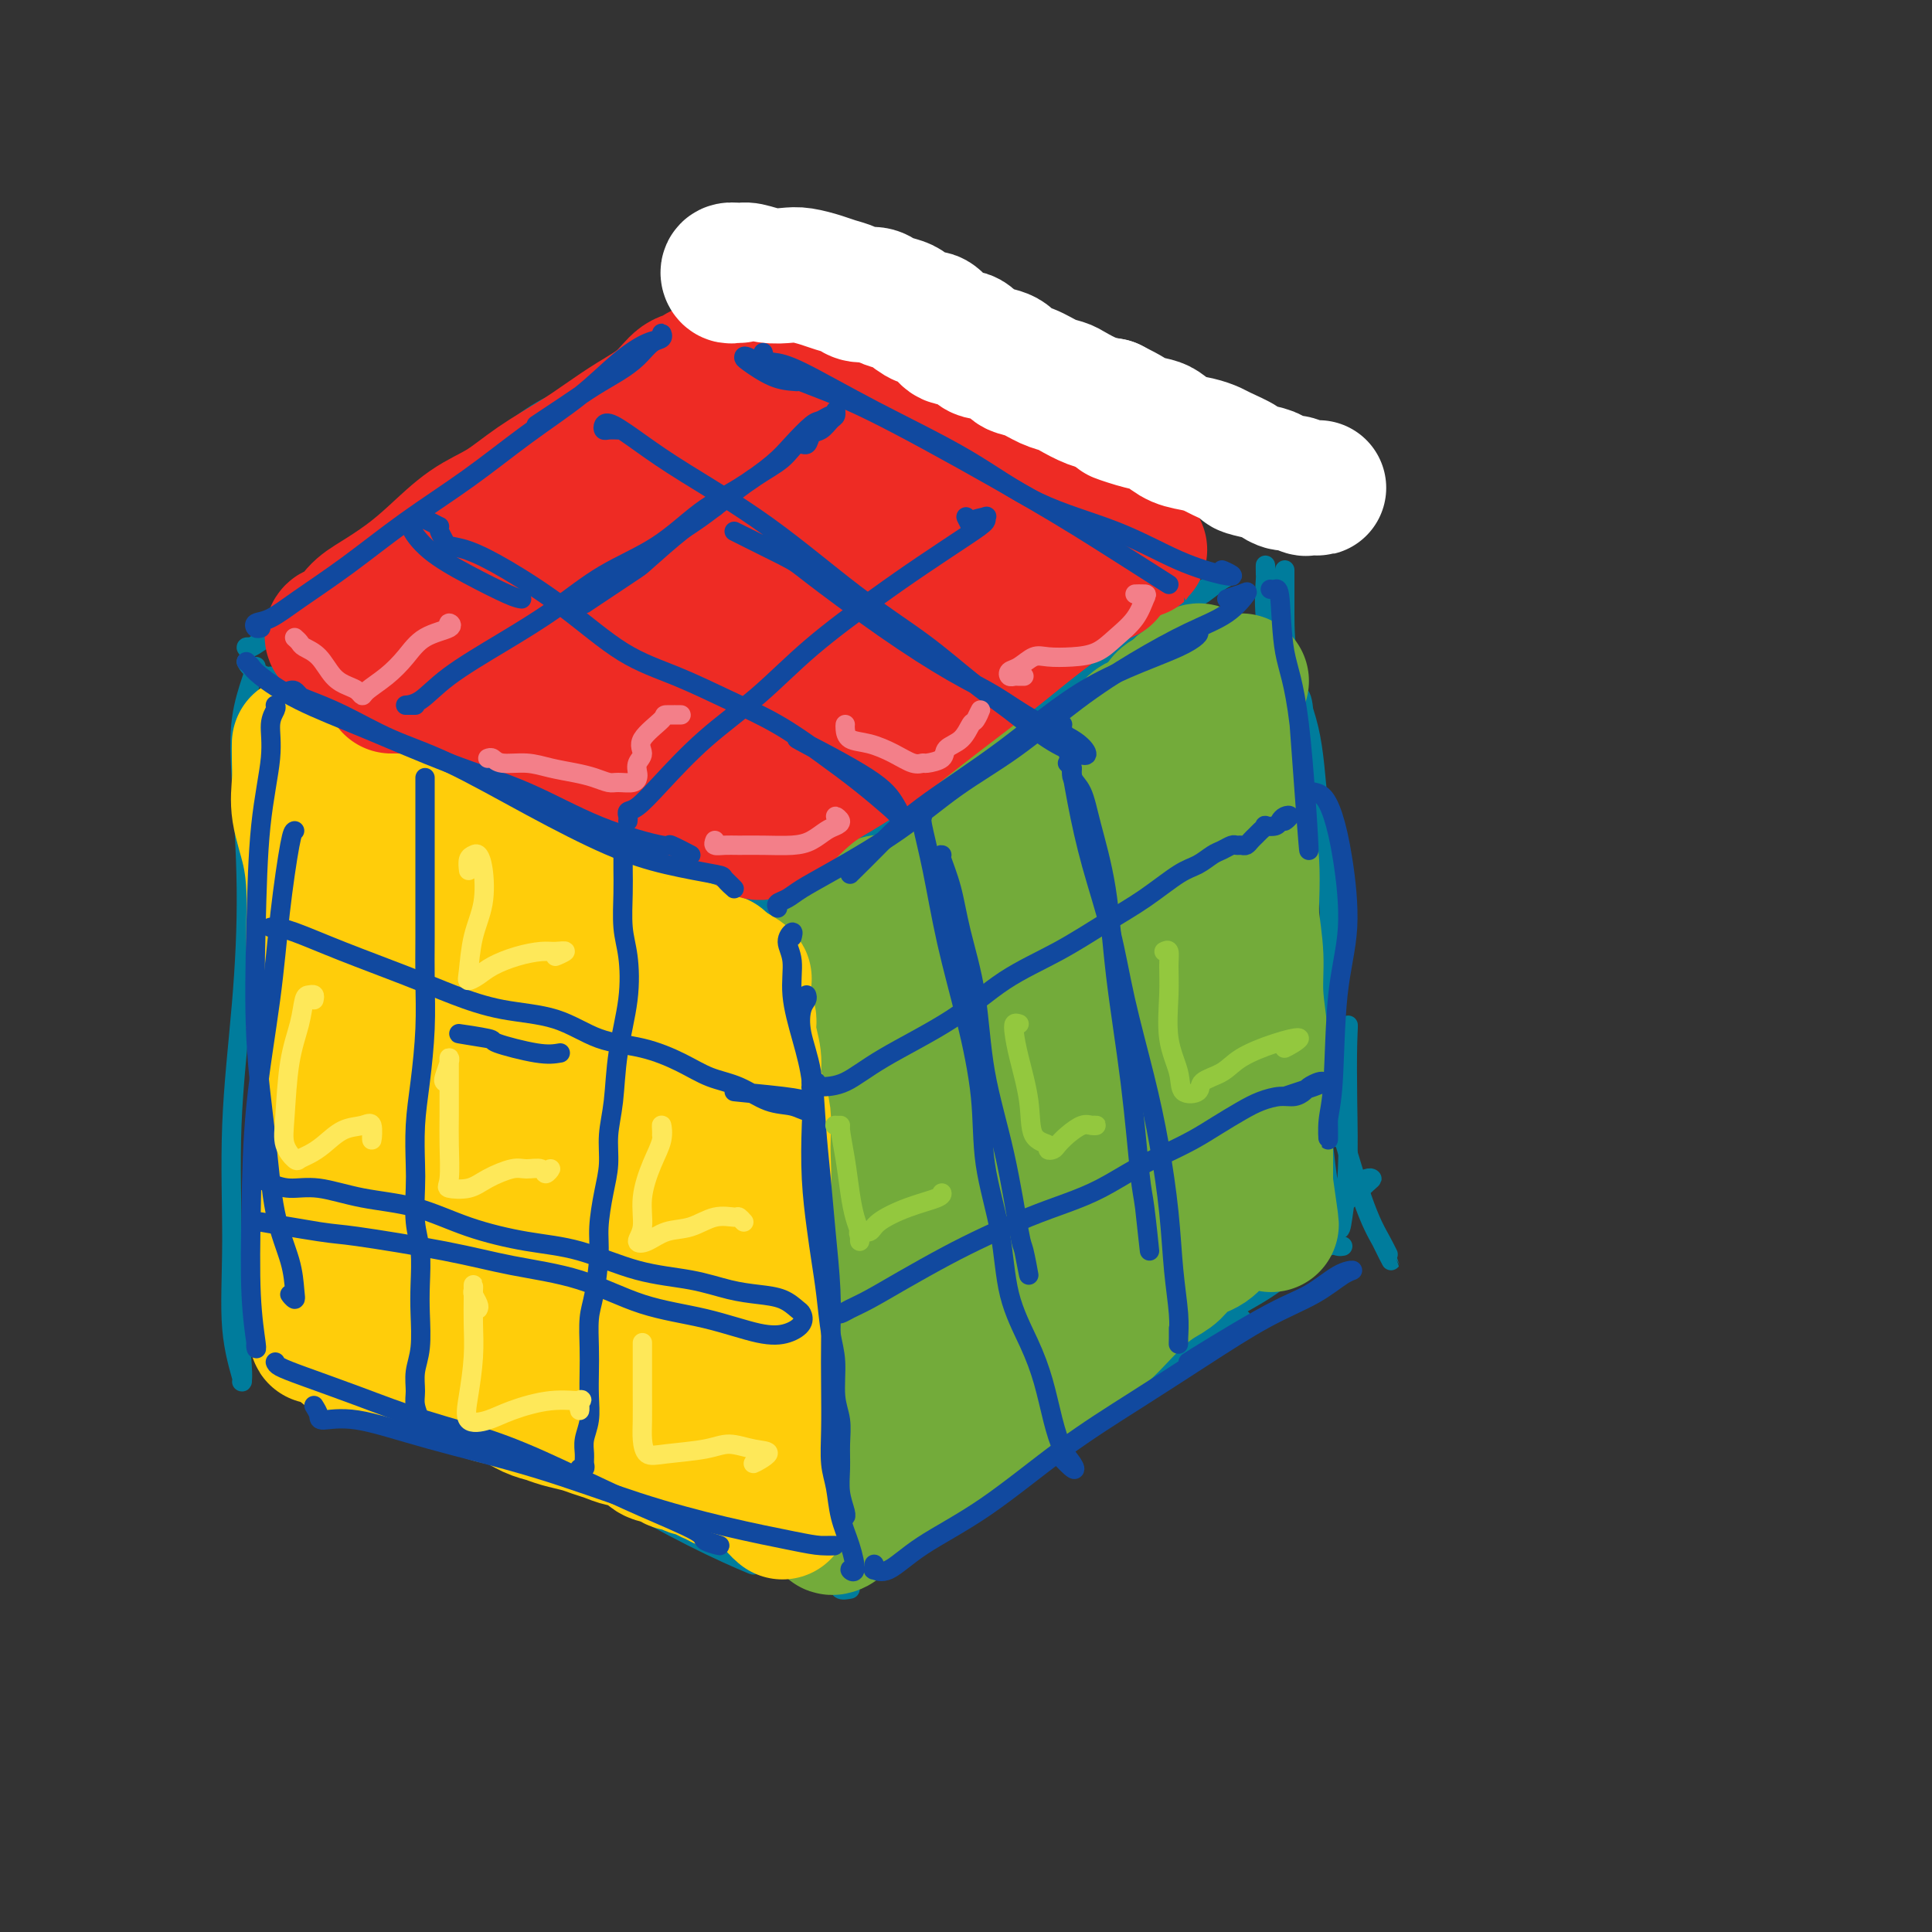 <svg viewBox='0 0 400 400' version='1.1' xmlns='http://www.w3.org/2000/svg' xmlns:xlink='http://www.w3.org/1999/xlink'><rect x="0" y="0" width="400" height="400" fill="#333333" stroke="none"/><g fill='none' stroke='#007C9C' stroke-width='4' stroke-linecap='round' stroke-linejoin='round'><path d='M160,185c-0.164,1.139 -0.328,2.277 0,5c0.328,2.723 1.149,7.029 2,12c0.851,4.971 1.733,10.606 2,17c0.267,6.394 -0.081,13.546 0,20c0.081,6.454 0.592,12.210 1,17c0.408,4.790 0.714,8.615 1,13c0.286,4.385 0.551,9.330 1,11c0.449,1.670 1.082,0.065 1,2c-0.082,1.935 -0.881,7.410 -1,8c-0.119,0.590 0.440,-3.705 1,-8'/><path d='M160,190c-0.028,0.117 -0.055,0.235 0,-1c0.055,-1.235 0.194,-3.822 0,-5c-0.194,-1.178 -0.721,-0.948 -1,0c-0.279,0.948 -0.311,2.615 0,5c0.311,2.385 0.965,5.489 1,10c0.035,4.511 -0.551,10.428 0,18c0.551,7.572 2.238,16.800 3,24c0.762,7.200 0.600,12.374 1,18c0.400,5.626 1.362,11.706 2,17c0.638,5.294 0.951,9.804 1,14c0.049,4.196 -0.166,8.080 0,11c0.166,2.920 0.715,4.875 1,7c0.285,2.125 0.308,4.418 0,4c-0.308,-0.418 -0.945,-3.548 -1,-4c-0.055,-0.452 0.473,1.774 1,4'/><path d='M157,192c-0.380,-0.479 -0.759,-0.958 -1,-1c-0.241,-0.042 -0.343,0.354 0,2c0.343,1.646 1.132,4.542 2,9c0.868,4.458 1.816,10.479 3,17c1.184,6.521 2.603,13.542 3,21c0.397,7.458 -0.230,15.352 0,23c0.230,7.648 1.315,15.050 2,21c0.685,5.950 0.968,10.449 1,15c0.032,4.551 -0.188,9.155 0,13c0.188,3.845 0.782,6.930 1,9c0.218,2.070 0.058,3.124 0,4c-0.058,0.876 -0.016,1.575 0,2c0.016,0.425 0.004,0.576 0,0c-0.004,-0.576 -0.001,-1.879 0,-2c0.001,-0.121 0.001,0.939 0,2'/><path d='M164,188c-0.170,0.262 -0.341,0.524 0,0c0.341,-0.524 1.193,-1.834 4,-4c2.807,-2.166 7.568,-5.189 13,-9c5.432,-3.811 11.536,-8.410 17,-13c5.464,-4.590 10.287,-9.170 15,-13c4.713,-3.830 9.317,-6.910 14,-10c4.683,-3.090 9.446,-6.192 13,-9c3.554,-2.808 5.901,-5.324 8,-7c2.099,-1.676 3.951,-2.512 5,-3c1.049,-0.488 1.294,-0.626 0,0c-1.294,0.626 -4.128,2.018 -7,4c-2.872,1.982 -5.783,4.555 -9,7c-3.217,2.445 -6.739,4.761 -10,7c-3.261,2.239 -6.260,4.402 -10,7c-3.740,2.598 -8.220,5.633 -12,9c-3.780,3.367 -6.861,7.068 -10,10c-3.139,2.932 -6.338,5.097 -9,7c-2.662,1.903 -4.789,3.545 -7,5c-2.211,1.455 -4.508,2.722 -6,4c-1.492,1.278 -2.181,2.567 -3,3c-0.819,0.433 -1.769,0.012 -2,0c-0.231,-0.012 0.257,0.387 1,0c0.743,-0.387 1.741,-1.558 3,-3c1.259,-1.442 2.778,-3.156 5,-5c2.222,-1.844 5.148,-3.820 8,-6c2.852,-2.180 5.630,-4.564 10,-8c4.370,-3.436 10.330,-7.925 16,-12c5.670,-4.075 11.048,-7.736 16,-11c4.952,-3.264 9.476,-6.132 14,-9'/><path d='M241,129c12.512,-9.500 8.292,-6.250 8,-6c-0.292,0.250 3.345,-2.500 4,-3c0.655,-0.500 -1.673,1.250 -4,3'/><path d='M185,321c-1.073,0.663 -2.146,1.327 -2,1c0.146,-0.327 1.510,-1.643 3,-3c1.490,-1.357 3.106,-2.755 6,-5c2.894,-2.245 7.068,-5.337 12,-9c4.932,-3.663 10.624,-7.895 16,-12c5.376,-4.105 10.435,-8.081 16,-12c5.565,-3.919 11.635,-7.782 17,-12c5.365,-4.218 10.025,-8.792 14,-12c3.975,-3.208 7.267,-5.052 10,-7c2.733,-1.948 4.909,-4.002 6,-5c1.091,-0.998 1.097,-0.942 1,-1c-0.097,-0.058 -0.297,-0.230 -1,0c-0.703,0.230 -1.908,0.861 -4,2c-2.092,1.139 -5.071,2.786 -8,5c-2.929,2.214 -5.810,4.994 -9,8c-3.190,3.006 -6.690,6.239 -9,8c-2.310,1.761 -3.430,2.051 -7,5c-3.570,2.949 -9.592,8.557 -10,9c-0.408,0.443 4.796,-4.278 10,-9'/><path d='M176,329c-0.826,0.148 -1.651,0.296 -2,0c-0.349,-0.296 -0.221,-1.037 1,-2c1.221,-0.963 3.535,-2.148 6,-4c2.465,-1.852 5.083,-4.372 10,-8c4.917,-3.628 12.134,-8.365 16,-11c3.866,-2.635 4.380,-3.169 6,-4c1.620,-0.831 4.348,-1.960 8,-4c3.652,-2.040 8.230,-4.991 10,-6c1.770,-1.009 0.731,-0.077 4,-2c3.269,-1.923 10.845,-6.701 14,-9c3.155,-2.299 1.888,-2.119 3,-3c1.112,-0.881 4.603,-2.823 5,-3c0.397,-0.177 -2.302,1.412 -5,3'/><path d='M278,258c-0.301,0.052 -0.602,0.104 -1,0c-0.398,-0.104 -0.894,-0.365 -2,0c-1.106,0.365 -2.822,1.356 -5,3c-2.178,1.644 -4.818,3.940 -8,6c-3.182,2.060 -6.904,3.882 -10,6c-3.096,2.118 -5.564,4.532 -9,7c-3.436,2.468 -7.839,4.991 -8,5c-0.161,0.009 3.919,-2.495 8,-5'/><path d='M84,153c-0.348,-0.048 -0.696,-0.095 -1,0c-0.304,0.095 -0.565,0.333 0,1c0.565,0.667 1.954,1.762 5,3c3.046,1.238 7.749,2.619 14,5c6.251,2.381 14.051,5.762 22,9c7.949,3.238 16.048,6.332 23,9c6.952,2.668 12.756,4.911 19,7c6.244,2.089 12.927,4.026 13,4c0.073,-0.026 -6.463,-2.013 -13,-4'/><path d='M51,137c0.314,0.591 0.628,1.182 2,2c1.372,0.818 3.804,1.863 9,4c5.196,2.137 13.158,5.365 21,9c7.842,3.635 15.563,7.676 23,11c7.437,3.324 14.589,5.929 22,9c7.411,3.071 15.079,6.607 18,8c2.921,1.393 1.094,0.644 2,1c0.906,0.356 4.545,1.816 5,2c0.455,0.184 -2.272,-0.908 -5,-2'/><path d='M56,140c0.031,0.651 0.063,1.302 2,2c1.937,0.698 5.780,1.442 12,4c6.220,2.558 14.819,6.931 26,12c11.181,5.069 24.945,10.833 30,13c5.055,2.167 1.399,0.737 7,4c5.601,3.263 20.457,11.218 22,12c1.543,0.782 -10.229,-5.609 -22,-12'/><path d='M57,268c-0.288,-0.313 -0.576,-0.627 0,0c0.576,0.627 2.014,2.194 5,4c2.986,1.806 7.518,3.850 13,7c5.482,3.150 11.915,7.404 18,11c6.085,3.596 11.824,6.533 18,10c6.176,3.467 12.789,7.465 19,11c6.211,3.535 12.018,6.605 17,9c4.982,2.395 9.138,4.113 9,4c-0.138,-0.113 -4.569,-2.056 -9,-4'/><path d='M58,281c-0.515,0.149 -1.030,0.298 0,1c1.030,0.702 3.606,1.956 9,4c5.394,2.044 13.605,4.877 22,8c8.395,3.123 16.973,6.536 26,10c9.027,3.464 18.502,6.980 24,9c5.498,2.020 7.019,2.544 12,4c4.981,1.456 13.423,3.845 14,4c0.577,0.155 -6.712,-1.922 -14,-4'/><path d='M67,288c1.574,1.508 3.148,3.016 6,4c2.852,0.984 6.981,1.443 12,3c5.019,1.557 10.928,4.210 19,7c8.072,2.790 18.308,5.717 24,7c5.692,1.283 6.840,0.922 12,3c5.160,2.078 14.331,6.594 15,7c0.669,0.406 -7.166,-3.297 -15,-7'/><path d='M52,134c-0.456,-0.052 -0.912,-0.103 -1,0c-0.088,0.103 0.190,0.362 1,0c0.810,-0.362 2.150,-1.343 6,-4c3.850,-2.657 10.210,-6.990 17,-12c6.790,-5.010 14.011,-10.696 20,-15c5.989,-4.304 10.746,-7.225 16,-11c5.254,-3.775 11.006,-8.404 15,-11c3.994,-2.596 6.229,-3.161 8,-4c1.771,-0.839 3.077,-1.954 3,-2c-0.077,-0.046 -1.539,0.977 -3,2'/><path d='M65,123c0.365,0.303 0.730,0.607 1,0c0.270,-0.607 0.444,-2.123 1,-3c0.556,-0.877 1.493,-1.115 4,-3c2.507,-1.885 6.584,-5.417 11,-9c4.416,-3.583 9.171,-7.218 14,-11c4.829,-3.782 9.733,-7.711 13,-10c3.267,-2.289 4.898,-2.939 7,-4c2.102,-1.061 4.677,-2.532 6,-3c1.323,-0.468 1.395,0.066 3,-1c1.605,-1.066 4.744,-3.733 5,-4c0.256,-0.267 -2.372,1.867 -5,4'/><path d='M57,270c0.106,-0.337 0.212,-0.673 1,-1c0.788,-0.327 2.257,-0.644 4,-2c1.743,-1.356 3.758,-3.752 6,-6c2.242,-2.248 4.709,-4.349 8,-7c3.291,-2.651 7.404,-5.852 11,-9c3.596,-3.148 6.674,-6.244 10,-9c3.326,-2.756 6.900,-5.174 10,-8c3.100,-2.826 5.726,-6.061 8,-8c2.274,-1.939 4.197,-2.582 5,-3c0.803,-0.418 0.485,-0.613 1,-1c0.515,-0.387 1.861,-0.968 2,-1c0.139,-0.032 -0.931,0.484 -2,1'/><path d='M60,267c0.165,-0.019 0.331,-0.038 1,-1c0.669,-0.962 1.842,-2.866 4,-5c2.158,-2.134 5.301,-4.499 8,-7c2.699,-2.501 4.953,-5.140 8,-8c3.047,-2.860 6.888,-5.943 11,-9c4.112,-3.057 8.494,-6.087 12,-9c3.506,-2.913 6.136,-5.707 9,-8c2.864,-2.293 5.961,-4.084 6,-4c0.039,0.084 -2.981,2.042 -6,4'/><path d='M139,67c1.563,1.074 3.126,2.148 7,3c3.874,0.852 10.058,1.484 13,2c2.942,0.516 2.641,0.918 6,2c3.359,1.082 10.378,2.845 17,5c6.622,2.155 12.846,4.702 19,7c6.154,2.298 12.237,4.348 17,6c4.763,1.652 8.205,2.906 12,4c3.795,1.094 7.941,2.027 8,2c0.059,-0.027 -3.971,-1.013 -8,-2'/><path d='M149,71c0.711,0.812 1.421,1.623 3,2c1.579,0.377 4.026,0.319 9,1c4.974,0.681 12.474,2.100 23,5c10.526,2.900 24.079,7.283 30,9c5.921,1.717 4.209,0.770 8,2c3.791,1.230 13.083,4.637 14,5c0.917,0.363 -6.542,-2.319 -14,-5'/><path d='M53,138c-0.205,0.618 -0.411,1.237 -1,3c-0.589,1.763 -1.563,4.671 -2,8c-0.437,3.329 -0.337,7.078 0,13c0.337,5.922 0.911,14.018 1,22c0.089,7.982 -0.308,15.849 -1,24c-0.692,8.151 -1.678,16.586 -2,25c-0.322,8.414 0.021,16.807 0,24c-0.021,7.193 -0.407,13.186 0,18c0.407,4.814 1.606,8.450 2,10c0.394,1.550 -0.018,1.013 0,1c0.018,-0.013 0.466,0.496 0,-5c-0.466,-5.496 -1.848,-16.999 -2,-18c-0.152,-1.001 0.924,8.499 2,18'/><path d='M52,146c-0.397,0.506 -0.794,1.011 -1,3c-0.206,1.989 -0.223,5.460 0,11c0.223,5.540 0.684,13.147 1,22c0.316,8.853 0.487,18.950 1,28c0.513,9.050 1.369,17.052 2,26c0.631,8.948 1.037,18.842 1,19c-0.037,0.158 -0.519,-9.421 -1,-19'/><path d='M262,119c-0.014,-1.040 -0.028,-2.080 0,-2c0.028,0.080 0.097,1.281 0,3c-0.097,1.719 -0.360,3.958 0,8c0.360,4.042 1.342,9.887 2,17c0.658,7.113 0.990,15.493 2,26c1.010,10.507 2.696,23.141 4,31c1.304,7.859 2.225,10.943 3,14c0.775,3.057 1.404,6.087 3,12c1.596,5.913 4.160,14.709 6,20c1.840,5.291 2.957,7.078 4,9c1.043,1.922 2.012,3.978 2,4c-0.012,0.022 -1.006,-1.989 -2,-4'/><path d='M266,118c0.001,0.842 0.002,1.684 0,3c-0.002,1.316 -0.007,3.104 0,6c0.007,2.896 0.027,6.898 1,11c0.973,4.102 2.900,8.304 4,13c1.100,4.696 1.374,9.887 2,16c0.626,6.113 1.603,13.147 2,18c0.397,4.853 0.213,7.526 0,10c-0.213,2.474 -0.457,4.751 0,10c0.457,5.249 1.613,13.470 2,19c0.387,5.530 0.003,8.367 0,10c-0.003,1.633 0.375,2.060 0,1c-0.375,-1.060 -1.502,-3.608 -2,-7c-0.498,-3.392 -0.365,-7.627 -1,-13c-0.635,-5.373 -2.036,-11.885 -3,-19c-0.964,-7.115 -1.489,-14.832 -2,-23c-0.511,-8.168 -1.008,-16.788 -1,-22c0.008,-5.212 0.522,-7.015 1,-7c0.478,0.015 0.919,1.847 1,5c0.081,3.153 -0.197,7.627 0,13c0.197,5.373 0.869,11.644 1,19c0.131,7.356 -0.277,15.795 0,24c0.277,8.205 1.241,16.176 2,23c0.759,6.824 1.314,12.502 2,17c0.686,4.498 1.504,7.818 2,9c0.496,1.182 0.670,0.226 1,-2c0.330,-2.226 0.816,-5.724 1,-10c0.184,-4.276 0.066,-9.331 0,-14c-0.066,-4.669 -0.080,-8.953 0,-12c0.080,-3.047 0.252,-4.859 0,-3c-0.252,1.859 -0.929,7.388 -1,8c-0.071,0.612 0.465,-3.694 1,-8'/><path d='M193,316c1.110,-1.303 2.220,-2.606 7,-6c4.780,-3.394 13.230,-8.879 18,-12c4.770,-3.121 5.861,-3.879 11,-7c5.139,-3.121 14.325,-8.606 15,-9c0.675,-0.394 -7.163,4.303 -15,9'/></g>
<g fill='none' stroke='#73AB3A' stroke-width='28' stroke-linecap='round' stroke-linejoin='round'><path d='M174,197c-0.319,-0.021 -0.638,-0.042 -1,0c-0.362,0.042 -0.766,0.146 -1,0c-0.234,-0.146 -0.299,-0.543 0,0c0.299,0.543 0.962,2.026 1,3c0.038,0.974 -0.547,1.437 0,3c0.547,1.563 2.227,4.224 3,7c0.773,2.776 0.638,5.668 1,9c0.362,3.332 1.221,7.105 2,11c0.779,3.895 1.480,7.912 2,12c0.520,4.088 0.860,8.246 1,12c0.140,3.754 0.080,7.105 0,10c-0.080,2.895 -0.179,5.336 0,8c0.179,2.664 0.636,5.551 1,8c0.364,2.449 0.634,4.461 1,6c0.366,1.539 0.829,2.607 1,3c0.171,0.393 0.049,0.112 0,0c-0.049,-0.112 -0.024,-0.056 0,0'/><path d='M179,191c-0.057,-0.371 -0.113,-0.743 0,-1c0.113,-0.257 0.397,-0.401 1,-1c0.603,-0.599 1.527,-1.654 2,-2c0.473,-0.346 0.496,0.018 1,0c0.504,-0.018 1.490,-0.419 3,-1c1.510,-0.581 3.544,-1.341 5,-2c1.456,-0.659 2.335,-1.215 4,-2c1.665,-0.785 4.115,-1.798 6,-3c1.885,-1.202 3.204,-2.594 5,-4c1.796,-1.406 4.068,-2.826 6,-4c1.932,-1.174 3.522,-2.100 5,-3c1.478,-0.900 2.843,-1.773 4,-3c1.157,-1.227 2.105,-2.809 3,-4c0.895,-1.191 1.738,-1.992 3,-3c1.262,-1.008 2.944,-2.223 4,-3c1.056,-0.777 1.486,-1.115 2,-2c0.514,-0.885 1.111,-2.318 2,-3c0.889,-0.682 2.070,-0.613 3,-1c0.930,-0.387 1.607,-1.231 2,-2c0.393,-0.769 0.501,-1.464 1,-2c0.499,-0.536 1.390,-0.913 2,-1c0.610,-0.087 0.938,0.116 1,0c0.062,-0.116 -0.141,-0.550 0,-1c0.141,-0.450 0.625,-0.914 1,-1c0.375,-0.086 0.639,0.208 1,0c0.361,-0.208 0.817,-0.916 1,-1c0.183,-0.084 0.091,0.458 0,1'/><path d='M247,142c4.864,-3.655 2.024,0.209 1,2c-1.024,1.791 -0.233,1.511 0,2c0.233,0.489 -0.092,1.747 0,3c0.092,1.253 0.603,2.501 1,4c0.397,1.499 0.681,3.250 1,5c0.319,1.750 0.673,3.499 1,5c0.327,1.501 0.627,2.753 1,4c0.373,1.247 0.818,2.489 1,4c0.182,1.511 0.101,3.290 0,5c-0.101,1.710 -0.220,3.352 0,5c0.220,1.648 0.780,3.302 1,5c0.220,1.698 0.101,3.440 0,5c-0.101,1.560 -0.182,2.938 0,4c0.182,1.062 0.627,1.807 1,3c0.373,1.193 0.673,2.836 1,4c0.327,1.164 0.680,1.851 1,3c0.320,1.149 0.608,2.759 1,4c0.392,1.241 0.889,2.113 1,3c0.111,0.887 -0.163,1.788 0,3c0.163,1.212 0.762,2.733 1,4c0.238,1.267 0.115,2.279 0,3c-0.115,0.721 -0.223,1.151 0,2c0.223,0.849 0.778,2.118 1,3c0.222,0.882 0.112,1.376 0,2c-0.112,0.624 -0.226,1.378 0,2c0.226,0.622 0.793,1.111 1,2c0.207,0.889 0.056,2.177 0,3c-0.056,0.823 -0.015,1.179 0,2c0.015,0.821 0.004,2.106 0,3c-0.004,0.894 -0.001,1.398 0,2c0.001,0.602 0.001,1.301 0,2'/><path d='M262,245c2.325,16.177 0.638,5.121 0,1c-0.638,-4.121 -0.226,-1.307 0,0c0.226,1.307 0.268,1.107 0,1c-0.268,-0.107 -0.845,-0.122 -1,0c-0.155,0.122 0.113,0.379 0,1c-0.113,0.621 -0.606,1.605 -1,2c-0.394,0.395 -0.689,0.202 -1,0c-0.311,-0.202 -0.637,-0.412 -1,0c-0.363,0.412 -0.761,1.446 -1,2c-0.239,0.554 -0.318,0.628 -1,1c-0.682,0.372 -1.967,1.044 -3,2c-1.033,0.956 -1.816,2.198 -3,3c-1.184,0.802 -2.770,1.165 -4,2c-1.230,0.835 -2.103,2.141 -3,3c-0.897,0.859 -1.819,1.270 -3,2c-1.181,0.730 -2.623,1.780 -4,3c-1.377,1.220 -2.689,2.610 -4,4c-1.311,1.390 -2.621,2.779 -4,4c-1.379,1.221 -2.825,2.272 -4,3c-1.175,0.728 -2.077,1.131 -3,2c-0.923,0.869 -1.867,2.203 -3,3c-1.133,0.797 -2.454,1.057 -4,2c-1.546,0.943 -3.316,2.568 -5,4c-1.684,1.432 -3.282,2.670 -5,4c-1.718,1.330 -3.555,2.750 -5,4c-1.445,1.250 -2.498,2.329 -4,3c-1.502,0.671 -3.454,0.932 -5,2c-1.546,1.068 -2.685,2.941 -4,4c-1.315,1.059 -2.804,1.302 -4,2c-1.196,0.698 -2.098,1.849 -3,3'/><path d='M179,312c-8.150,5.688 -4.025,1.909 -3,1c1.025,-0.909 -1.050,1.053 -2,2c-0.950,0.947 -0.776,0.880 -1,1c-0.224,0.120 -0.847,0.428 -1,0c-0.153,-0.428 0.164,-1.592 1,-3c0.836,-1.408 2.192,-3.059 3,-5c0.808,-1.941 1.070,-4.173 2,-7c0.930,-2.827 2.530,-6.250 4,-11c1.470,-4.750 2.812,-10.828 4,-17c1.188,-6.172 2.224,-12.438 3,-18c0.776,-5.562 1.294,-10.421 2,-15c0.706,-4.579 1.601,-8.877 2,-13c0.399,-4.123 0.303,-8.071 0,-12c-0.303,-3.929 -0.814,-7.839 -1,-11c-0.186,-3.161 -0.046,-5.575 0,-7c0.046,-1.425 -0.003,-1.862 0,-2c0.003,-0.138 0.057,0.024 0,1c-0.057,0.976 -0.226,2.766 0,6c0.226,3.234 0.845,7.912 1,13c0.155,5.088 -0.155,10.586 0,18c0.155,7.414 0.776,16.744 1,24c0.224,7.256 0.052,12.437 0,16c-0.052,3.563 0.017,5.507 0,7c-0.017,1.493 -0.121,2.535 0,2c0.121,-0.535 0.465,-2.649 1,-6c0.535,-3.351 1.259,-7.941 2,-13c0.741,-5.059 1.497,-10.588 2,-18c0.503,-7.412 0.751,-16.706 1,-26'/><path d='M200,219c1.336,-14.303 1.676,-19.560 2,-24c0.324,-4.440 0.634,-8.061 1,-10c0.366,-1.939 0.790,-2.194 1,-1c0.210,1.194 0.207,3.838 0,8c-0.207,4.162 -0.618,9.843 -1,17c-0.382,7.157 -0.736,15.790 -1,24c-0.264,8.210 -0.437,15.997 0,21c0.437,5.003 1.483,7.220 2,8c0.517,0.780 0.505,0.122 1,-1c0.495,-1.122 1.497,-2.707 3,-6c1.503,-3.293 3.506,-8.294 5,-14c1.494,-5.706 2.479,-12.116 4,-20c1.521,-7.884 3.580,-17.240 5,-25c1.420,-7.760 2.203,-13.922 3,-17c0.797,-3.078 1.608,-3.072 1,-2c-0.608,1.072 -2.633,3.211 -4,7c-1.367,3.789 -2.074,9.229 -3,16c-0.926,6.771 -2.072,14.875 -3,24c-0.928,9.125 -1.639,19.272 -2,26c-0.361,6.728 -0.371,10.039 0,12c0.371,1.961 1.123,2.574 2,2c0.877,-0.574 1.877,-2.334 3,-5c1.123,-2.666 2.368,-6.239 4,-11c1.632,-4.761 3.652,-10.711 5,-17c1.348,-6.289 2.026,-12.917 3,-21c0.974,-8.083 2.244,-17.620 3,-24c0.756,-6.380 0.998,-9.602 1,-11c0.002,-1.398 -0.237,-0.973 -1,1c-0.763,1.973 -2.052,5.493 -3,10c-0.948,4.507 -1.557,10.002 -2,16c-0.443,5.998 -0.722,12.499 -1,19'/><path d='M228,221c-0.665,10.726 1.172,14.540 2,18c0.828,3.460 0.647,6.567 1,8c0.353,1.433 1.238,1.192 2,1c0.762,-0.192 1.399,-0.336 2,-2c0.601,-1.664 1.167,-4.848 2,-9c0.833,-4.152 1.934,-9.270 3,-15c1.066,-5.730 2.097,-12.071 3,-18c0.903,-5.929 1.677,-11.447 2,-13c0.323,-1.553 0.195,0.859 0,4c-0.195,3.141 -0.456,7.011 -1,12c-0.544,4.989 -1.371,11.096 -2,16c-0.629,4.904 -1.059,8.606 -1,11c0.059,2.394 0.608,3.480 1,4c0.392,0.520 0.626,0.475 1,-1c0.374,-1.475 0.886,-4.381 1,-7c0.114,-2.619 -0.170,-4.952 0,-8c0.170,-3.048 0.794,-6.811 1,-12c0.206,-5.189 -0.007,-11.803 0,-17c0.007,-5.197 0.233,-8.976 0,-11c-0.233,-2.024 -0.924,-2.293 -1,-2c-0.076,0.293 0.462,1.146 1,2'/><path d='M248,141c0.027,-0.314 0.053,-0.628 0,-1c-0.053,-0.372 -0.187,-0.802 0,-1c0.187,-0.198 0.695,-0.166 1,1c0.305,1.166 0.407,3.464 1,6c0.593,2.536 1.679,5.308 2,9c0.321,3.692 -0.121,8.304 0,13c0.121,4.696 0.807,9.477 1,14c0.193,4.523 -0.106,8.789 0,12c0.106,3.211 0.617,5.365 1,8c0.383,2.635 0.639,5.749 1,8c0.361,2.251 0.829,3.639 1,5c0.171,1.361 0.046,2.696 0,4c-0.046,1.304 -0.012,2.576 0,4c0.012,1.424 0.003,2.999 0,2c-0.003,-0.999 -0.001,-4.571 0,-5c0.001,-0.429 0.000,2.286 0,5'/><path d='M250,146c0.013,-0.422 0.026,-0.845 0,-1c-0.026,-0.155 -0.091,-0.043 0,0c0.091,0.043 0.339,0.017 1,0c0.661,-0.017 1.736,-0.024 2,1c0.264,1.024 -0.284,3.078 0,5c0.284,1.922 1.400,3.711 2,6c0.600,2.289 0.685,5.077 1,7c0.315,1.923 0.859,2.981 1,4c0.141,1.019 -0.121,2.001 0,4c0.121,1.999 0.625,5.016 1,8c0.375,2.984 0.622,5.935 1,9c0.378,3.065 0.886,6.243 1,9c0.114,2.757 -0.166,5.093 0,8c0.166,2.907 0.776,6.387 1,9c0.224,2.613 0.060,4.360 0,6c-0.060,1.640 -0.016,3.171 0,4c0.016,0.829 0.004,0.954 0,1c-0.004,0.046 -0.001,0.013 0,0c0.001,-0.013 0.001,-0.007 0,0'/><path d='M257,141c-0.432,0.154 -0.864,0.308 -1,1c-0.136,0.692 0.024,1.921 0,3c-0.024,1.079 -0.231,2.008 0,4c0.231,1.992 0.899,5.047 1,8c0.101,2.953 -0.366,5.804 0,9c0.366,3.196 1.565,6.737 2,11c0.435,4.263 0.108,9.248 0,14c-0.108,4.752 0.004,9.271 0,13c-0.004,3.729 -0.125,6.670 0,9c0.125,2.330 0.495,4.050 0,5c-0.495,0.950 -1.856,1.128 -2,1c-0.144,-0.128 0.928,-0.564 2,-1'/><path d='M199,177c0.473,-0.389 0.946,-0.777 1,-1c0.054,-0.223 -0.312,-0.279 0,-1c0.312,-0.721 1.301,-2.106 2,-3c0.699,-0.894 1.107,-1.297 2,-2c0.893,-0.703 2.270,-1.706 4,-3c1.730,-1.294 3.814,-2.878 6,-4c2.186,-1.122 4.475,-1.782 7,-3c2.525,-1.218 5.285,-2.995 8,-5c2.715,-2.005 5.385,-4.239 8,-6c2.615,-1.761 5.176,-3.048 7,-4c1.824,-0.952 2.910,-1.569 4,-2c1.090,-0.431 2.184,-0.676 3,-1c0.816,-0.324 1.354,-0.728 1,-1c-0.354,-0.272 -1.600,-0.413 -2,0c-0.400,0.413 0.046,1.380 -2,3c-2.046,1.620 -6.585,3.891 -7,4c-0.415,0.109 3.292,-1.946 7,-4'/><path d='M172,232c0.359,0.163 0.717,0.326 1,1c0.283,0.674 0.490,1.859 1,4c0.510,2.141 1.321,5.237 2,9c0.679,3.763 1.224,8.194 2,12c0.776,3.806 1.781,6.988 2,8c0.219,1.012 -0.348,-0.145 0,2c0.348,2.145 1.610,7.591 2,12c0.390,4.409 -0.091,7.780 0,10c0.091,2.220 0.755,3.290 1,4c0.245,0.710 0.070,1.060 0,1c-0.070,-0.060 -0.035,-0.530 0,-1'/></g>
<g fill='none' stroke='#FFCD0A' stroke-width='28' stroke-linecap='round' stroke-linejoin='round'><path d='M62,155c0.004,-0.646 0.008,-1.292 0,-1c-0.008,0.292 -0.026,1.521 0,3c0.026,1.479 0.098,3.209 0,5c-0.098,1.791 -0.366,3.645 0,6c0.366,2.355 1.366,5.213 2,8c0.634,2.787 0.901,5.503 1,8c0.099,2.497 0.030,4.774 0,7c-0.030,2.226 -0.023,4.402 0,7c0.023,2.598 0.060,5.617 0,8c-0.060,2.383 -0.216,4.129 0,6c0.216,1.871 0.804,3.869 1,6c0.196,2.131 -0.000,4.397 0,6c0.000,1.603 0.196,2.543 0,4c-0.196,1.457 -0.785,3.433 -1,5c-0.215,1.567 -0.058,2.726 0,4c0.058,1.274 0.015,2.661 0,4c-0.015,1.339 -0.004,2.628 0,4c0.004,1.372 0.001,2.827 0,4c-0.001,1.173 -0.001,2.063 0,3c0.001,0.937 0.004,1.921 0,3c-0.004,1.079 -0.015,2.254 0,3c0.015,0.746 0.056,1.064 0,2c-0.056,0.936 -0.211,2.489 0,3c0.211,0.511 0.786,-0.021 1,0c0.214,0.021 0.068,0.593 0,1c-0.068,0.407 -0.057,0.648 0,1c0.057,0.352 0.159,0.815 0,1c-0.159,0.185 -0.580,0.093 -1,0'/><path d='M65,266c0.667,18.500 0.833,9.250 1,0'/><path d='M67,158c0.263,0.222 0.526,0.444 1,1c0.474,0.556 1.157,1.447 2,2c0.843,0.553 1.844,0.770 3,1c1.156,0.230 2.465,0.474 4,1c1.535,0.526 3.294,1.333 5,2c1.706,0.667 3.359,1.194 5,2c1.641,0.806 3.271,1.893 5,3c1.729,1.107 3.556,2.235 5,3c1.444,0.765 2.506,1.166 4,2c1.494,0.834 3.419,2.103 5,3c1.581,0.897 2.817,1.424 4,2c1.183,0.576 2.314,1.200 3,2c0.686,0.800 0.927,1.776 2,2c1.073,0.224 2.977,-0.305 4,0c1.023,0.305 1.165,1.444 2,2c0.835,0.556 2.364,0.530 3,1c0.636,0.470 0.379,1.436 1,2c0.621,0.564 2.121,0.725 3,1c0.879,0.275 1.138,0.665 2,1c0.862,0.335 2.328,0.614 3,1c0.672,0.386 0.552,0.878 1,1c0.448,0.122 1.466,-0.126 2,0c0.534,0.126 0.585,0.625 1,1c0.415,0.375 1.195,0.625 2,1c0.805,0.375 1.633,0.875 2,1c0.367,0.125 0.271,-0.124 1,0c0.729,0.124 2.284,0.622 3,1c0.716,0.378 0.594,0.637 1,1c0.406,0.363 1.340,0.828 2,1c0.660,0.172 1.046,0.049 1,0c-0.046,-0.049 -0.523,-0.025 -1,0'/><path d='M148,199c12.333,6.644 2.667,2.756 -1,1c-3.667,-1.756 -1.333,-1.378 1,-1'/><path d='M71,279c0.234,0.449 0.468,0.898 1,1c0.532,0.102 1.364,-0.142 2,0c0.636,0.142 1.078,0.671 2,1c0.922,0.329 2.326,0.459 4,1c1.674,0.541 3.619,1.492 6,2c2.381,0.508 5.197,0.574 7,1c1.803,0.426 2.594,1.213 4,2c1.406,0.787 3.428,1.573 5,2c1.572,0.427 2.693,0.496 4,1c1.307,0.504 2.800,1.445 4,2c1.200,0.555 2.106,0.726 3,1c0.894,0.274 1.774,0.651 3,1c1.226,0.349 2.797,0.670 4,1c1.203,0.330 2.036,0.670 3,1c0.964,0.330 2.058,0.651 3,1c0.942,0.349 1.733,0.724 3,1c1.267,0.276 3.012,0.451 4,1c0.988,0.549 1.219,1.472 2,2c0.781,0.528 2.111,0.663 3,1c0.889,0.337 1.337,0.878 2,1c0.663,0.122 1.543,-0.175 2,0c0.457,0.175 0.493,0.821 1,1c0.507,0.179 1.484,-0.110 2,0c0.516,0.110 0.569,0.618 1,1c0.431,0.382 1.240,0.638 2,1c0.760,0.362 1.472,0.829 2,1c0.528,0.171 0.873,0.046 1,0c0.127,-0.046 0.036,-0.013 0,0c-0.036,0.013 -0.018,0.007 0,0'/><path d='M162,313c-0.415,-0.355 -0.829,-0.710 -1,-1c-0.171,-0.290 -0.098,-0.517 0,-1c0.098,-0.483 0.223,-1.224 0,-2c-0.223,-0.776 -0.792,-1.588 -1,-2c-0.208,-0.412 -0.056,-0.424 0,-1c0.056,-0.576 0.015,-1.718 0,-3c-0.015,-1.282 -0.003,-2.706 0,-4c0.003,-1.294 -0.003,-2.459 0,-4c0.003,-1.541 0.016,-3.457 0,-5c-0.016,-1.543 -0.060,-2.712 0,-4c0.060,-1.288 0.222,-2.697 0,-4c-0.222,-1.303 -0.830,-2.502 -1,-4c-0.170,-1.498 0.098,-3.295 0,-5c-0.098,-1.705 -0.563,-3.320 -1,-5c-0.437,-1.680 -0.845,-3.427 -1,-5c-0.155,-1.573 -0.055,-2.972 0,-4c0.055,-1.028 0.067,-1.685 0,-3c-0.067,-1.315 -0.213,-3.289 0,-5c0.213,-1.711 0.787,-3.160 1,-5c0.213,-1.840 0.067,-4.071 0,-6c-0.067,-1.929 -0.055,-3.557 0,-5c0.055,-1.443 0.154,-2.700 0,-4c-0.154,-1.300 -0.562,-2.642 -1,-4c-0.438,-1.358 -0.906,-2.733 -1,-4c-0.094,-1.267 0.186,-2.427 0,-4c-0.186,-1.573 -0.837,-3.560 -1,-5c-0.163,-1.440 0.163,-2.335 0,-3c-0.163,-0.665 -0.813,-1.102 -1,-1c-0.187,0.102 0.089,0.743 0,1c-0.089,0.257 -0.545,0.128 -1,0'/><path d='M153,211c-0.949,-2.396 -0.822,1.614 -1,4c-0.178,2.386 -0.660,3.146 -1,5c-0.340,1.854 -0.539,4.800 -1,9c-0.461,4.200 -1.184,9.654 -2,15c-0.816,5.346 -1.724,10.585 -2,15c-0.276,4.415 0.079,8.007 0,11c-0.079,2.993 -0.594,5.388 -1,7c-0.406,1.612 -0.703,2.442 -1,3c-0.297,0.558 -0.595,0.844 -1,1c-0.405,0.156 -0.918,0.180 -1,-1c-0.082,-1.180 0.265,-3.565 0,-7c-0.265,-3.435 -1.143,-7.919 -2,-13c-0.857,-5.081 -1.693,-10.759 -2,-17c-0.307,-6.241 -0.084,-13.047 0,-18c0.084,-4.953 0.031,-8.055 0,-11c-0.031,-2.945 -0.038,-5.735 0,-7c0.038,-1.265 0.122,-1.007 0,-1c-0.122,0.007 -0.449,-0.239 -1,1c-0.551,1.239 -1.324,3.963 -2,8c-0.676,4.037 -1.253,9.389 -2,15c-0.747,5.611 -1.665,11.482 -2,18c-0.335,6.518 -0.088,13.682 0,19c0.088,5.318 0.017,8.789 0,11c-0.017,2.211 0.021,3.160 0,3c-0.021,-0.160 -0.100,-1.431 0,-5c0.100,-3.569 0.378,-9.435 0,-15c-0.378,-5.565 -1.411,-10.828 -2,-17c-0.589,-6.172 -0.735,-13.252 -2,-20c-1.265,-6.748 -3.648,-13.163 -5,-18c-1.352,-4.837 -1.672,-8.096 -2,-9c-0.328,-0.904 -0.664,0.548 -1,2'/><path d='M119,199c-1.858,-1.889 -2.501,5.890 -3,12c-0.499,6.110 -0.852,10.553 -1,16c-0.148,5.447 -0.091,11.897 0,18c0.091,6.103 0.215,11.857 1,16c0.785,4.143 2.232,6.674 3,8c0.768,1.326 0.857,1.447 1,1c0.143,-0.447 0.340,-1.463 0,-4c-0.340,-2.537 -1.216,-6.596 -2,-11c-0.784,-4.404 -1.477,-9.154 -3,-15c-1.523,-5.846 -3.875,-12.788 -6,-21c-2.125,-8.212 -4.023,-17.692 -5,-22c-0.977,-4.308 -1.032,-3.443 -1,-4c0.032,-0.557 0.150,-2.536 0,-3c-0.150,-0.464 -0.570,0.587 -1,3c-0.430,2.413 -0.870,6.187 -1,12c-0.130,5.813 0.049,13.665 0,17c-0.049,3.335 -0.326,2.155 0,5c0.326,2.845 1.256,9.716 3,17c1.744,7.284 4.301,14.980 6,21c1.699,6.020 2.540,10.365 3,13c0.460,2.635 0.541,3.562 1,3c0.459,-0.562 1.297,-2.612 1,-6c-0.297,-3.388 -1.729,-8.114 -3,-14c-1.271,-5.886 -2.381,-12.931 -4,-20c-1.619,-7.069 -3.747,-14.162 -6,-22c-2.253,-7.838 -4.631,-16.420 -6,-22c-1.369,-5.580 -1.727,-8.158 -2,-9c-0.273,-0.842 -0.459,0.050 -1,1c-0.541,0.950 -1.438,1.956 -2,5c-0.562,3.044 -0.790,8.125 -1,14c-0.210,5.875 -0.403,12.543 0,19c0.403,6.457 1.401,12.702 2,18c0.599,5.298 0.800,9.649 1,14'/><path d='M93,259c0.396,8.793 -0.113,5.274 0,4c0.113,-1.274 0.850,-0.305 1,-2c0.150,-1.695 -0.285,-6.054 -1,-11c-0.715,-4.946 -1.708,-10.477 -3,-17c-1.292,-6.523 -2.882,-14.036 -4,-21c-1.118,-6.964 -1.764,-13.379 -2,-16c-0.236,-2.621 -0.063,-1.448 0,-1c0.063,0.448 0.015,0.171 0,1c-0.015,0.829 0.002,2.762 0,6c-0.002,3.238 -0.022,7.779 0,13c0.022,5.221 0.088,11.123 0,17c-0.088,5.877 -0.330,11.731 0,18c0.330,6.269 1.232,12.953 2,18c0.768,5.047 1.402,8.456 2,11c0.598,2.544 1.161,4.223 2,2c0.839,-2.223 1.954,-8.350 2,-9c0.046,-0.650 -0.977,4.175 -2,9'/><path d='M84,179c0.115,0.429 0.231,0.857 0,1c-0.231,0.143 -0.808,-0.000 -1,0c-0.192,0.000 -0.000,0.144 0,1c0.000,0.856 -0.192,2.423 1,3c1.192,0.577 3.769,0.165 4,0c0.231,-0.165 -1.885,-0.082 -4,0'/></g>
<g fill='none' stroke='#EE2B24' stroke-width='28' stroke-linecap='round' stroke-linejoin='round'><path d='M70,131c-0.380,-0.116 -0.761,-0.232 -1,0c-0.239,0.232 -0.337,0.811 0,1c0.337,0.189 1.109,-0.012 2,-1c0.891,-0.988 1.902,-2.764 3,-4c1.098,-1.236 2.283,-1.932 4,-3c1.717,-1.068 3.964,-2.507 6,-4c2.036,-1.493 3.859,-3.039 6,-5c2.141,-1.961 4.598,-4.337 7,-6c2.402,-1.663 4.748,-2.611 7,-4c2.252,-1.389 4.409,-3.217 7,-5c2.591,-1.783 5.617,-3.522 8,-5c2.383,-1.478 4.123,-2.696 6,-4c1.877,-1.304 3.889,-2.694 6,-4c2.111,-1.306 4.319,-2.529 6,-4c1.681,-1.471 2.835,-3.189 4,-4c1.165,-0.811 2.343,-0.716 3,-1c0.657,-0.284 0.794,-0.946 1,-1c0.206,-0.054 0.482,0.499 0,1c-0.482,0.501 -1.721,0.951 -3,2c-1.279,1.049 -2.599,2.696 -4,4c-1.401,1.304 -2.882,2.265 -5,4c-2.118,1.735 -4.871,4.243 -8,7c-3.129,2.757 -6.634,5.764 -10,9c-3.366,3.236 -6.593,6.703 -10,10c-3.407,3.297 -6.994,6.426 -10,9c-3.006,2.574 -5.430,4.593 -7,6c-1.570,1.407 -2.285,2.204 -3,3'/><path d='M85,132c-9.347,8.687 -3.213,3.405 -1,2c2.213,-1.405 0.505,1.068 1,1c0.495,-0.068 3.193,-2.678 6,-5c2.807,-2.322 5.721,-4.357 9,-7c3.279,-2.643 6.921,-5.893 11,-9c4.079,-3.107 8.594,-6.072 13,-9c4.406,-2.928 8.702,-5.818 13,-9c4.298,-3.182 8.596,-6.654 12,-9c3.404,-2.346 5.914,-3.565 8,-5c2.086,-1.435 3.749,-3.087 5,-4c1.251,-0.913 2.091,-1.089 2,-1c-0.091,0.089 -1.113,0.442 -3,2c-1.887,1.558 -4.639,4.320 -8,7c-3.361,2.680 -7.330,5.277 -11,8c-3.670,2.723 -7.039,5.574 -11,9c-3.961,3.426 -8.513,7.429 -12,11c-3.487,3.571 -5.909,6.709 -8,9c-2.091,2.291 -3.849,3.734 -5,5c-1.151,1.266 -1.693,2.354 -2,3c-0.307,0.646 -0.377,0.849 0,1c0.377,0.151 1.202,0.250 2,0c0.798,-0.250 1.569,-0.848 3,-2c1.431,-1.152 3.522,-2.857 6,-5c2.478,-2.143 5.341,-4.724 9,-8c3.659,-3.276 8.112,-7.246 13,-11c4.888,-3.754 10.209,-7.292 14,-10c3.791,-2.708 6.052,-4.585 8,-6c1.948,-1.415 3.584,-2.369 5,-3c1.416,-0.631 2.612,-0.939 3,-1c0.388,-0.061 -0.032,0.125 -1,1c-0.968,0.875 -2.484,2.437 -4,4'/><path d='M162,91c-2.602,2.042 -6.607,4.646 -10,7c-3.393,2.354 -6.176,4.460 -10,8c-3.824,3.540 -8.690,8.516 -14,13c-5.310,4.484 -11.063,8.475 -15,12c-3.937,3.525 -6.058,6.583 -7,8c-0.942,1.417 -0.706,1.192 0,1c0.706,-0.192 1.881,-0.353 4,-2c2.119,-1.647 5.182,-4.782 9,-8c3.818,-3.218 8.392,-6.520 13,-10c4.608,-3.480 9.249,-7.138 14,-11c4.751,-3.862 9.611,-7.928 14,-11c4.389,-3.072 8.308,-5.150 11,-7c2.692,-1.850 4.158,-3.470 5,-4c0.842,-0.530 1.060,0.031 1,0c-0.060,-0.031 -0.398,-0.656 -2,0c-1.602,0.656 -4.467,2.591 -7,5c-2.533,2.409 -4.733,5.292 -8,8c-3.267,2.708 -7.599,5.242 -12,9c-4.401,3.758 -8.870,8.740 -13,13c-4.130,4.260 -7.919,7.799 -11,11c-3.081,3.201 -5.452,6.064 -7,8c-1.548,1.936 -2.273,2.945 -2,3c0.273,0.055 1.544,-0.846 3,-2c1.456,-1.154 3.097,-2.563 6,-5c2.903,-2.437 7.068,-5.902 11,-9c3.932,-3.098 7.633,-5.830 13,-10c5.367,-4.170 12.402,-9.778 18,-14c5.598,-4.222 9.758,-7.060 13,-9c3.242,-1.940 5.565,-2.984 7,-4c1.435,-1.016 1.981,-2.005 2,-2c0.019,0.005 -0.491,1.002 -1,2'/><path d='M187,91c10.388,-7.721 0.356,-0.522 -5,4c-5.356,4.522 -6.038,6.368 -9,9c-2.962,2.632 -8.205,6.051 -13,10c-4.795,3.949 -9.141,8.430 -14,13c-4.859,4.570 -10.231,9.230 -14,13c-3.769,3.770 -5.934,6.648 -7,8c-1.066,1.352 -1.033,1.176 0,1c1.033,-0.176 3.067,-0.353 6,-2c2.933,-1.647 6.765,-4.764 11,-8c4.235,-3.236 8.873,-6.591 14,-10c5.127,-3.409 10.743,-6.871 16,-11c5.257,-4.129 10.156,-8.925 14,-12c3.844,-3.075 6.634,-4.430 9,-6c2.366,-1.570 4.308,-3.354 5,-4c0.692,-0.646 0.134,-0.152 0,0c-0.134,0.152 0.155,-0.036 -1,1c-1.155,1.036 -3.753,3.297 -7,6c-3.247,2.703 -7.142,5.849 -11,9c-3.858,3.151 -7.679,6.308 -13,11c-5.321,4.692 -12.142,10.918 -17,16c-4.858,5.082 -7.753,9.019 -10,12c-2.247,2.981 -3.847,5.005 -4,6c-0.153,0.995 1.139,0.960 3,0c1.861,-0.960 4.289,-2.846 7,-5c2.711,-2.154 5.704,-4.575 9,-7c3.296,-2.425 6.893,-4.853 11,-8c4.107,-3.147 8.722,-7.012 14,-12c5.278,-4.988 11.219,-11.100 16,-15c4.781,-3.900 8.403,-5.588 11,-7c2.597,-1.412 4.171,-2.546 5,-3c0.829,-0.454 0.915,-0.227 1,0'/><path d='M214,100c11.304,-8.588 2.565,-1.559 -2,2c-4.565,3.559 -4.955,3.647 -7,5c-2.045,1.353 -5.747,3.972 -9,7c-3.253,3.028 -6.059,6.465 -11,11c-4.941,4.535 -12.017,10.167 -17,15c-4.983,4.833 -7.874,8.866 -10,12c-2.126,3.134 -3.488,5.368 -4,7c-0.512,1.632 -0.175,2.661 0,3c0.175,0.339 0.187,-0.011 1,0c0.813,0.011 2.425,0.383 4,0c1.575,-0.383 3.111,-1.520 5,-3c1.889,-1.480 4.131,-3.301 7,-6c2.869,-2.699 6.364,-6.276 11,-11c4.636,-4.724 10.413,-10.597 16,-15c5.587,-4.403 10.985,-7.337 15,-10c4.015,-2.663 6.646,-5.054 9,-7c2.354,-1.946 4.429,-3.446 6,-4c1.571,-0.554 2.638,-0.160 3,0c0.362,0.160 0.019,0.088 -1,1c-1.019,0.912 -2.714,2.807 -5,5c-2.286,2.193 -5.161,4.683 -8,7c-2.839,2.317 -5.641,4.460 -9,7c-3.359,2.540 -7.276,5.477 -11,8c-3.724,2.523 -7.255,4.631 -10,7c-2.745,2.369 -4.703,4.997 -7,7c-2.297,2.003 -4.934,3.380 -7,5c-2.066,1.620 -3.562,3.484 -5,5c-1.438,1.516 -2.818,2.685 -4,4c-1.182,1.315 -2.164,2.777 -3,4c-0.836,1.223 -1.524,2.207 -2,3c-0.476,0.793 -0.738,1.397 -1,2'/><path d='M158,171c-2.110,2.738 0.116,0.583 1,0c0.884,-0.583 0.425,0.407 1,0c0.575,-0.407 2.184,-2.209 4,-4c1.816,-1.791 3.841,-3.569 6,-5c2.159,-1.431 4.454,-2.515 8,-5c3.546,-2.485 8.343,-6.371 13,-10c4.657,-3.629 9.173,-7.001 13,-10c3.827,-2.999 6.963,-5.627 10,-8c3.037,-2.373 5.974,-4.492 8,-6c2.026,-1.508 3.141,-2.404 4,-3c0.859,-0.596 1.462,-0.891 2,-1c0.538,-0.109 1.011,-0.031 1,0c-0.011,0.031 -0.505,0.016 -1,0'/><path d='M81,142c0.284,-0.003 0.567,-0.007 1,0c0.433,0.007 1.014,0.024 2,0c0.986,-0.024 2.375,-0.091 4,0c1.625,0.091 3.484,0.339 5,1c1.516,0.661 2.689,1.735 4,2c1.311,0.265 2.758,-0.277 4,0c1.242,0.277 2.277,1.374 3,2c0.723,0.626 1.132,0.780 2,1c0.868,0.220 2.193,0.507 3,1c0.807,0.493 1.094,1.193 2,2c0.906,0.807 2.431,1.722 3,2c0.569,0.278 0.182,-0.080 1,0c0.818,0.080 2.842,0.599 4,1c1.158,0.401 1.450,0.685 2,1c0.550,0.315 1.358,0.662 2,1c0.642,0.338 1.116,0.668 2,1c0.884,0.332 2.176,0.667 3,1c0.824,0.333 1.178,0.663 2,1c0.822,0.337 2.112,0.682 3,1c0.888,0.318 1.374,0.610 2,1c0.626,0.390 1.394,0.879 2,1c0.606,0.121 1.052,-0.126 2,0c0.948,0.126 2.400,0.625 3,1c0.600,0.375 0.349,0.626 1,1c0.651,0.374 2.205,0.871 3,1c0.795,0.129 0.832,-0.109 1,0c0.168,0.109 0.468,0.565 1,1c0.532,0.435 1.297,0.848 2,1c0.703,0.152 1.344,0.043 1,0c-0.344,-0.043 -1.672,-0.022 -3,0'/><path d='M148,167c8.333,3.667 5.667,1.833 3,0'/><path d='M147,79c-0.088,-0.316 -0.176,-0.632 0,-1c0.176,-0.368 0.616,-0.786 1,-1c0.384,-0.214 0.710,-0.222 1,0c0.290,0.222 0.542,0.674 1,1c0.458,0.326 1.122,0.525 2,1c0.878,0.475 1.971,1.227 3,2c1.029,0.773 1.995,1.568 3,2c1.005,0.432 2.050,0.501 3,1c0.950,0.499 1.805,1.429 3,2c1.195,0.571 2.729,0.784 4,1c1.271,0.216 2.280,0.435 3,1c0.720,0.565 1.150,1.475 2,2c0.850,0.525 2.120,0.666 3,1c0.880,0.334 1.372,0.863 2,1c0.628,0.137 1.394,-0.118 2,0c0.606,0.118 1.053,0.609 2,1c0.947,0.391 2.393,0.682 3,1c0.607,0.318 0.374,0.663 1,1c0.626,0.337 2.111,0.668 3,1c0.889,0.332 1.183,0.667 2,1c0.817,0.333 2.158,0.666 3,1c0.842,0.334 1.184,0.670 2,1c0.816,0.330 2.105,0.653 3,1c0.895,0.347 1.394,0.720 2,1c0.606,0.280 1.318,0.469 2,1c0.682,0.531 1.335,1.403 2,2c0.665,0.597 1.343,0.920 2,1c0.657,0.080 1.292,-0.084 2,0c0.708,0.084 1.489,0.414 2,1c0.511,0.586 0.753,1.427 1,2c0.247,0.573 0.499,0.878 1,1c0.501,0.122 1.250,0.061 2,0'/><path d='M215,109c10.627,4.901 4.194,1.155 2,0c-2.194,-1.155 -0.150,0.282 1,1c1.150,0.718 1.406,0.718 2,1c0.594,0.282 1.525,0.846 2,1c0.475,0.154 0.495,-0.102 1,0c0.505,0.102 1.497,0.562 2,1c0.503,0.438 0.517,0.853 1,1c0.483,0.147 1.436,0.024 2,0c0.564,-0.024 0.739,0.049 1,0c0.261,-0.049 0.608,-0.221 1,0c0.392,0.221 0.827,0.835 1,1c0.173,0.165 0.082,-0.119 0,0c-0.082,0.119 -0.156,0.640 0,1c0.156,0.360 0.542,0.558 1,0c0.458,-0.558 0.988,-1.874 1,-2c0.012,-0.126 -0.494,0.937 -1,2'/><path d='M229,110c0.670,0.041 1.340,0.083 2,0c0.660,-0.083 1.311,-0.290 2,0c0.689,0.290 1.416,1.078 2,2c0.584,0.922 1.024,1.978 1,2c-0.024,0.022 -0.512,-0.989 -1,-2'/></g>
<g fill='none' stroke='#FFFFFF' stroke-width='28' stroke-linecap='round' stroke-linejoin='round'><path d='M153,57c-0.323,-0.031 -0.646,-0.062 -1,0c-0.354,0.062 -0.738,0.216 -1,0c-0.262,-0.216 -0.401,-0.804 0,-1c0.401,-0.196 1.341,-0.001 2,0c0.659,0.001 1.037,-0.193 2,0c0.963,0.193 2.512,0.773 4,1c1.488,0.227 2.917,0.102 4,0c1.083,-0.102 1.822,-0.181 3,0c1.178,0.181 2.795,0.622 4,1c1.205,0.378 1.998,0.693 3,1c1.002,0.307 2.212,0.608 3,1c0.788,0.392 1.155,0.877 2,1c0.845,0.123 2.170,-0.117 3,0c0.830,0.117 1.167,0.590 2,1c0.833,0.410 2.163,0.756 3,1c0.837,0.244 1.182,0.385 2,1c0.818,0.615 2.110,1.704 3,2c0.890,0.296 1.380,-0.201 2,0c0.620,0.201 1.371,1.101 2,2c0.629,0.899 1.135,1.798 2,2c0.865,0.202 2.090,-0.293 3,0c0.910,0.293 1.506,1.373 2,2c0.494,0.627 0.887,0.802 2,1c1.113,0.198 2.946,0.421 4,1c1.054,0.579 1.331,1.516 2,2c0.669,0.484 1.732,0.515 3,1c1.268,0.485 2.740,1.426 4,2c1.260,0.574 2.307,0.783 3,1c0.693,0.217 1.033,0.443 2,1c0.967,0.557 2.562,1.445 4,2c1.438,0.555 2.719,0.778 4,1'/><path d='M230,84c7.910,3.964 3.185,2.375 2,2c-1.185,-0.375 1.169,0.463 3,1c1.831,0.537 3.138,0.774 4,1c0.862,0.226 1.278,0.441 2,1c0.722,0.559 1.750,1.463 3,2c1.250,0.537 2.724,0.707 4,1c1.276,0.293 2.355,0.708 3,1c0.645,0.292 0.854,0.459 2,1c1.146,0.541 3.227,1.455 4,2c0.773,0.545 0.237,0.719 1,1c0.763,0.281 2.824,0.667 4,1c1.176,0.333 1.467,0.611 2,1c0.533,0.389 1.308,0.889 2,1c0.692,0.111 1.300,-0.166 2,0c0.700,0.166 1.491,0.777 2,1c0.509,0.223 0.734,0.060 1,0c0.266,-0.060 0.572,-0.016 1,0c0.428,0.016 0.980,0.005 1,0c0.020,-0.005 -0.490,-0.002 -1,0'/></g>
<g fill='none' stroke='#11499F' stroke-width='4' stroke-linecap='round' stroke-linejoin='round'><path d='M164,194c0.147,-0.569 0.294,-1.139 0,-1c-0.294,0.139 -1.028,0.985 -1,2c0.028,1.015 0.817,2.199 1,4c0.183,1.801 -0.239,4.221 0,7c0.239,2.779 1.139,5.918 2,9c0.861,3.082 1.684,6.107 2,9c0.316,2.893 0.126,5.652 0,9c-0.126,3.348 -0.189,7.283 0,11c0.189,3.717 0.629,7.215 1,10c0.371,2.785 0.673,4.856 1,7c0.327,2.144 0.680,4.361 1,7c0.320,2.639 0.608,5.699 1,8c0.392,2.301 0.890,3.843 1,6c0.110,2.157 -0.168,4.929 0,7c0.168,2.071 0.781,3.441 1,5c0.219,1.559 0.045,3.308 0,5c-0.045,1.692 0.041,3.326 0,5c-0.041,1.674 -0.207,3.387 0,5c0.207,1.613 0.786,3.127 1,4c0.214,0.873 0.061,1.107 0,1c-0.061,-0.107 -0.031,-0.553 0,-1'/><path d='M167,206c0.099,0.302 0.197,0.603 0,1c-0.197,0.397 -0.691,0.888 -1,2c-0.309,1.112 -0.434,2.844 0,5c0.434,2.156 1.426,4.737 2,8c0.574,3.263 0.728,7.208 1,11c0.272,3.792 0.661,7.431 1,11c0.339,3.569 0.627,7.068 1,11c0.373,3.932 0.831,8.298 1,12c0.169,3.702 0.048,6.739 0,10c-0.048,3.261 -0.025,6.744 0,10c0.025,3.256 0.051,6.284 0,9c-0.051,2.716 -0.181,5.121 0,7c0.181,1.879 0.671,3.232 1,5c0.329,1.768 0.497,3.952 1,6c0.503,2.048 1.341,3.961 2,6c0.659,2.039 1.139,4.203 1,5c-0.139,0.797 -0.897,0.228 -1,0c-0.103,-0.228 0.448,-0.114 1,0'/><path d='M161,188c-0.170,-0.351 -0.339,-0.701 0,-1c0.339,-0.299 1.187,-0.545 2,-1c0.813,-0.455 1.590,-1.117 3,-2c1.410,-0.883 3.453,-1.987 7,-4c3.547,-2.013 8.597,-4.935 13,-8c4.403,-3.065 8.159,-6.273 12,-9c3.841,-2.727 7.766,-4.973 12,-8c4.234,-3.027 8.778,-6.836 13,-10c4.222,-3.164 8.122,-5.682 12,-8c3.878,-2.318 7.733,-4.434 11,-6c3.267,-1.566 5.944,-2.580 8,-4c2.056,-1.420 3.489,-3.247 4,-4c0.511,-0.753 0.099,-0.434 -1,0c-1.099,0.434 -2.885,0.981 -3,1c-0.115,0.019 1.443,-0.491 3,-1'/><path d='M176,181c0.021,-0.026 0.041,-0.052 1,-1c0.959,-0.948 2.855,-2.819 5,-5c2.145,-2.181 4.539,-4.671 9,-8c4.461,-3.329 10.988,-7.497 17,-12c6.012,-4.503 11.508,-9.341 18,-13c6.492,-3.659 13.979,-6.139 18,-8c4.021,-1.861 4.578,-3.103 4,-3c-0.578,0.103 -2.289,1.552 -4,3'/><path d='M60,143c0.330,-0.098 0.660,-0.196 1,0c0.340,0.196 0.690,0.687 1,1c0.310,0.313 0.581,0.447 2,1c1.419,0.553 3.985,1.526 7,3c3.015,1.474 6.478,3.448 10,5c3.522,1.552 7.102,2.682 12,5c4.898,2.318 11.114,5.824 17,9c5.886,3.176 11.442,6.023 16,8c4.558,1.977 8.116,3.085 12,4c3.884,0.915 8.093,1.637 10,2c1.907,0.363 1.514,0.367 2,1c0.486,0.633 1.853,1.895 2,2c0.147,0.105 -0.927,-0.948 -2,-2'/><path d='M51,137c0.355,0.312 0.709,0.624 1,1c0.291,0.376 0.518,0.818 2,2c1.482,1.182 4.219,3.106 8,5c3.781,1.894 8.605,3.759 14,6c5.395,2.241 11.360,4.857 17,7c5.640,2.143 10.955,3.813 16,6c5.045,2.187 9.822,4.893 15,7c5.178,2.107 10.759,3.616 13,4c2.241,0.384 1.142,-0.358 2,0c0.858,0.358 3.674,1.817 4,2c0.326,0.183 -1.837,-0.908 -4,-2'/><path d='M181,324c-0.015,-0.121 -0.029,-0.242 0,0c0.029,0.242 0.103,0.847 0,1c-0.103,0.153 -0.383,-0.146 0,0c0.383,0.146 1.429,0.738 3,0c1.571,-0.738 3.667,-2.806 7,-5c3.333,-2.194 7.903,-4.516 13,-8c5.097,-3.484 10.721,-8.132 16,-12c5.279,-3.868 10.212,-6.956 15,-10c4.788,-3.044 9.432,-6.045 14,-9c4.568,-2.955 9.060,-5.863 13,-8c3.940,-2.137 7.329,-3.502 10,-5c2.671,-1.498 4.623,-3.129 6,-4c1.377,-0.871 2.180,-0.982 2,-1c-0.180,-0.018 -1.344,0.056 -3,1c-1.656,0.944 -3.805,2.758 -6,4c-2.195,1.242 -4.437,1.911 -10,5c-5.563,3.089 -14.447,8.597 -15,9c-0.553,0.403 7.223,-4.298 15,-9'/><path d='M57,282c0.103,0.284 0.207,0.569 1,1c0.793,0.431 2.276,1.009 5,2c2.724,0.991 6.690,2.395 11,4c4.310,1.605 8.963,3.410 14,5c5.037,1.590 10.456,2.964 16,5c5.544,2.036 11.212,4.732 16,7c4.788,2.268 8.697,4.108 13,6c4.303,1.892 8.999,3.837 11,5c2.001,1.163 1.308,1.544 2,2c0.692,0.456 2.769,0.987 3,1c0.231,0.013 -1.385,-0.494 -3,-1'/><path d='M65,291c0.438,0.709 0.876,1.418 1,2c0.124,0.582 -0.065,1.036 1,1c1.065,-0.036 3.383,-0.561 7,0c3.617,0.561 8.533,2.209 15,4c6.467,1.791 14.487,3.723 22,6c7.513,2.277 14.520,4.897 21,7c6.480,2.103 12.432,3.688 18,5c5.568,1.312 10.750,2.352 14,3c3.250,0.648 4.567,0.905 6,1c1.433,0.095 2.981,0.027 3,0c0.019,-0.027 -1.490,-0.014 -3,0'/><path d='M57,146c0.128,0.216 0.255,0.433 0,1c-0.255,0.567 -0.893,1.485 -1,3c-0.107,1.515 0.317,3.625 0,7c-0.317,3.375 -1.376,8.013 -2,14c-0.624,5.987 -0.812,13.324 -1,21c-0.188,7.676 -0.376,15.691 0,23c0.376,7.309 1.317,13.911 2,20c0.683,6.089 1.107,11.666 2,16c0.893,4.334 2.256,7.427 3,10c0.744,2.573 0.870,4.628 1,6c0.130,1.372 0.266,2.062 0,2c-0.266,-0.062 -0.933,-0.875 -1,-1c-0.067,-0.125 0.467,0.437 1,1'/><path d='M61,172c-0.234,0.087 -0.469,0.173 -1,3c-0.531,2.827 -1.359,8.394 -2,14c-0.641,5.606 -1.096,11.250 -2,18c-0.904,6.750 -2.256,14.604 -3,22c-0.744,7.396 -0.879,14.333 -1,21c-0.121,6.667 -0.228,13.065 0,18c0.228,4.935 0.792,8.405 1,10c0.208,1.595 0.059,1.313 0,1c-0.059,-0.313 -0.030,-0.656 0,-1'/><path d='M54,130c-0.364,0.104 -0.728,0.209 -1,0c-0.272,-0.209 -0.452,-0.730 0,-1c0.452,-0.270 1.536,-0.287 3,-1c1.464,-0.713 3.307,-2.120 6,-4c2.693,-1.880 6.237,-4.233 10,-7c3.763,-2.767 7.744,-5.947 12,-9c4.256,-3.053 8.788,-5.977 13,-9c4.212,-3.023 8.103,-6.143 12,-9c3.897,-2.857 7.800,-5.450 11,-8c3.200,-2.550 5.696,-5.058 8,-7c2.304,-1.942 4.416,-3.318 6,-4c1.584,-0.682 2.640,-0.671 3,-1c0.360,-0.329 0.022,-0.997 0,-1c-0.022,-0.003 0.270,0.659 0,1c-0.270,0.341 -1.103,0.361 -2,1c-0.897,0.639 -1.857,1.898 -3,3c-1.143,1.102 -2.469,2.047 -4,3c-1.531,0.953 -3.266,1.915 -5,3c-1.734,1.085 -3.467,2.292 -6,4c-2.533,1.708 -5.867,3.917 -6,4c-0.133,0.083 2.933,-1.958 6,-4'/><path d='M158,73c0.118,0.348 0.236,0.695 0,1c-0.236,0.305 -0.826,0.567 -1,1c-0.174,0.433 0.067,1.038 0,1c-0.067,-0.038 -0.442,-0.720 0,-1c0.442,-0.280 1.702,-0.158 3,0c1.298,0.158 2.635,0.354 6,2c3.365,1.646 8.759,4.744 15,8c6.241,3.256 13.328,6.669 19,10c5.672,3.331 9.929,6.578 15,9c5.071,2.422 10.958,4.018 16,6c5.042,1.982 9.241,4.352 13,6c3.759,1.648 7.080,2.576 9,3c1.920,0.424 2.440,0.345 2,0c-0.440,-0.345 -1.840,-0.956 -2,-1c-0.160,-0.044 0.920,0.478 2,1'/><path d='M165,79c-1.577,-0.108 -3.154,-0.217 -5,-1c-1.846,-0.783 -3.962,-2.241 -5,-3c-1.038,-0.759 -0.999,-0.821 -1,-1c-0.001,-0.179 -0.044,-0.477 1,0c1.044,0.477 3.173,1.729 6,3c2.827,1.271 6.350,2.560 10,4c3.650,1.440 7.425,3.029 15,7c7.575,3.971 18.948,10.322 27,15c8.052,4.678 12.783,7.683 18,11c5.217,3.317 10.919,6.948 11,7c0.081,0.052 -5.460,-3.474 -11,-7'/><path d='M263,122c0.321,0.052 0.641,0.104 1,0c0.359,-0.104 0.756,-0.365 1,2c0.244,2.365 0.333,7.356 1,11c0.667,3.644 1.910,5.943 3,15c1.090,9.057 2.026,24.874 2,26c-0.026,1.126 -1.013,-12.437 -2,-26'/><path d='M272,164c0.667,0.150 1.335,0.300 2,1c0.665,0.700 1.328,1.950 2,4c0.672,2.050 1.353,4.899 2,9c0.647,4.101 1.259,9.453 1,14c-0.259,4.547 -1.390,8.290 -2,14c-0.610,5.710 -0.700,13.386 -1,18c-0.300,4.614 -0.812,6.165 -1,8c-0.188,1.835 -0.054,3.953 0,4c0.054,0.047 0.027,-1.976 0,-4'/><path d='M195,177c-0.188,-0.062 -0.375,-0.124 0,1c0.375,1.124 1.314,3.435 2,6c0.686,2.565 1.119,5.385 2,9c0.881,3.615 2.211,8.024 3,13c0.789,4.976 1.039,10.518 2,16c0.961,5.482 2.633,10.903 4,17c1.367,6.097 2.428,12.871 3,16c0.572,3.129 0.654,2.612 1,4c0.346,1.388 0.956,4.682 1,5c0.044,0.318 -0.478,-2.341 -1,-5'/><path d='M191,168c0.043,0.375 0.087,0.749 0,1c-0.087,0.251 -0.303,0.378 0,2c0.303,1.622 1.126,4.738 2,9c0.874,4.262 1.800,9.670 3,15c1.200,5.330 2.676,10.582 4,16c1.324,5.418 2.497,11.003 3,16c0.503,4.997 0.337,9.408 1,14c0.663,4.592 2.156,9.367 3,14c0.844,4.633 1.041,9.124 2,13c0.959,3.876 2.680,7.135 4,10c1.320,2.865 2.238,5.335 3,8c0.762,2.665 1.368,5.524 2,8c0.632,2.476 1.291,4.570 2,6c0.709,1.430 1.468,2.198 2,3c0.532,0.802 0.835,1.639 0,1c-0.835,-0.639 -2.810,-2.754 -3,-3c-0.190,-0.246 1.405,1.377 3,3'/><path d='M221,158c0.473,0.251 0.946,0.502 1,1c0.054,0.498 -0.310,1.245 0,2c0.310,0.755 1.294,1.520 2,3c0.706,1.480 1.135,3.675 2,7c0.865,3.325 2.168,7.781 3,13c0.832,5.219 1.194,11.200 2,18c0.806,6.800 2.056,14.419 3,22c0.944,7.581 1.583,15.125 2,19c0.417,3.875 0.612,4.082 1,7c0.388,2.918 0.968,8.548 1,9c0.032,0.452 -0.484,-4.274 -1,-9'/><path d='M220,150c-0.069,0.222 -0.139,0.444 0,1c0.139,0.556 0.486,1.445 1,4c0.514,2.555 1.194,6.775 2,11c0.806,4.225 1.738,8.454 3,13c1.262,4.546 2.853,9.407 4,14c1.147,4.593 1.851,8.917 3,14c1.149,5.083 2.742,10.925 4,16c1.258,5.075 2.179,9.383 3,14c0.821,4.617 1.540,9.542 2,14c0.460,4.458 0.659,8.449 1,12c0.341,3.551 0.823,6.661 1,9c0.177,2.339 0.047,3.905 0,5c-0.047,1.095 -0.013,1.718 0,1c0.013,-0.718 0.004,-2.777 0,-3c-0.004,-0.223 -0.002,1.388 0,3'/><path d='M169,224c-0.431,-0.113 -0.862,-0.227 -1,0c-0.138,0.227 0.016,0.794 0,1c-0.016,0.206 -0.202,0.050 0,0c0.202,-0.050 0.794,0.007 2,0c1.206,-0.007 3.028,-0.079 5,-1c1.972,-0.921 4.093,-2.693 8,-5c3.907,-2.307 9.599,-5.150 14,-8c4.401,-2.850 7.510,-5.705 11,-8c3.490,-2.295 7.361,-4.028 11,-6c3.639,-1.972 7.048,-4.181 10,-6c2.952,-1.819 5.448,-3.247 8,-5c2.552,-1.753 5.160,-3.833 7,-5c1.840,-1.167 2.913,-1.423 4,-2c1.087,-0.577 2.189,-1.475 3,-2c0.811,-0.525 1.331,-0.676 2,-1c0.669,-0.324 1.489,-0.822 2,-1c0.511,-0.178 0.714,-0.037 1,0c0.286,0.037 0.654,-0.031 1,0c0.346,0.031 0.671,0.162 1,0c0.329,-0.162 0.661,-0.618 1,-1c0.339,-0.382 0.686,-0.690 1,-1c0.314,-0.310 0.595,-0.622 1,-1c0.405,-0.378 0.934,-0.823 1,-1c0.066,-0.177 -0.331,-0.087 0,0c0.331,0.087 1.391,0.171 2,0c0.609,-0.171 0.768,-0.598 1,-1c0.232,-0.402 0.536,-0.778 1,-1c0.464,-0.222 1.086,-0.291 1,0c-0.086,0.291 -0.882,0.940 -1,1c-0.118,0.060 0.441,-0.470 1,-1'/><path d='M173,272c-0.074,-0.020 -0.148,-0.041 0,0c0.148,0.041 0.519,0.143 1,0c0.481,-0.143 1.072,-0.529 2,-1c0.928,-0.471 2.191,-1.025 4,-2c1.809,-0.975 4.162,-2.372 7,-4c2.838,-1.628 6.161,-3.488 9,-5c2.839,-1.512 5.195,-2.677 8,-4c2.805,-1.323 6.058,-2.805 9,-4c2.942,-1.195 5.574,-2.105 8,-3c2.426,-0.895 4.647,-1.776 7,-3c2.353,-1.224 4.839,-2.793 7,-4c2.161,-1.207 3.999,-2.053 6,-3c2.001,-0.947 4.167,-1.995 6,-3c1.833,-1.005 3.334,-1.967 5,-3c1.666,-1.033 3.497,-2.136 5,-3c1.503,-0.864 2.678,-1.488 4,-2c1.322,-0.512 2.792,-0.911 4,-1c1.208,-0.089 2.156,0.134 3,0c0.844,-0.134 1.585,-0.623 2,-1c0.415,-0.377 0.505,-0.642 1,-1c0.495,-0.358 1.395,-0.809 2,-1c0.605,-0.191 0.915,-0.123 1,0c0.085,0.123 -0.054,0.302 -2,1c-1.946,0.698 -5.699,1.914 -6,2c-0.301,0.086 2.849,-0.957 6,-2'/><path d='M88,162c-0.000,-0.463 -0.000,-0.925 0,-1c0.000,-0.075 0.000,0.238 0,1c-0.000,0.762 -0.000,1.974 0,4c0.000,2.026 0.001,4.865 0,8c-0.001,3.135 -0.003,6.566 0,10c0.003,3.434 0.011,6.873 0,10c-0.011,3.127 -0.042,5.943 0,9c0.042,3.057 0.155,6.355 0,10c-0.155,3.645 -0.578,7.636 -1,11c-0.422,3.364 -0.841,6.102 -1,9c-0.159,2.898 -0.057,5.958 0,8c0.057,2.042 0.067,3.068 0,5c-0.067,1.932 -0.213,4.771 0,7c0.213,2.229 0.785,3.849 1,6c0.215,2.151 0.072,4.834 0,7c-0.072,2.166 -0.073,3.814 0,6c0.073,2.186 0.220,4.909 0,7c-0.220,2.091 -0.805,3.551 -1,5c-0.195,1.449 0.002,2.886 0,4c-0.002,1.114 -0.201,1.904 0,3c0.201,1.096 0.802,2.498 1,3c0.198,0.502 -0.009,0.104 0,1c0.009,0.896 0.233,3.087 0,2c-0.233,-1.087 -0.924,-5.454 -1,-6c-0.076,-0.546 0.462,2.727 1,6'/><path d='M129,175c0.002,0.074 0.004,0.147 0,1c-0.004,0.853 -0.013,2.484 0,4c0.013,1.516 0.049,2.915 0,5c-0.049,2.085 -0.184,4.856 0,7c0.184,2.144 0.686,3.660 1,6c0.314,2.340 0.439,5.503 0,9c-0.439,3.497 -1.441,7.328 -2,11c-0.559,3.672 -0.676,7.184 -1,10c-0.324,2.816 -0.857,4.934 -1,7c-0.143,2.066 0.102,4.079 0,6c-0.102,1.921 -0.553,3.751 -1,6c-0.447,2.249 -0.890,4.919 -1,7c-0.110,2.081 0.114,3.574 0,6c-0.114,2.426 -0.567,5.785 -1,8c-0.433,2.215 -0.847,3.285 -1,5c-0.153,1.715 -0.045,4.076 0,6c0.045,1.924 0.026,3.411 0,5c-0.026,1.589 -0.060,3.280 0,5c0.060,1.720 0.213,3.470 0,5c-0.213,1.530 -0.794,2.841 -1,4c-0.206,1.159 -0.039,2.167 0,3c0.039,0.833 -0.051,1.491 0,2c0.051,0.509 0.245,0.868 0,1c-0.245,0.132 -0.927,0.038 -1,0c-0.073,-0.038 0.464,-0.019 1,0'/><path d='M57,192c-0.472,0.007 -0.944,0.014 -1,0c-0.056,-0.014 0.305,-0.048 1,0c0.695,0.048 1.724,0.177 4,1c2.276,0.823 5.800,2.340 10,4c4.200,1.660 9.078,3.464 13,5c3.922,1.536 6.888,2.805 10,4c3.112,1.195 6.368,2.315 10,3c3.632,0.685 7.639,0.936 11,2c3.361,1.064 6.077,2.941 9,4c2.923,1.059 6.051,1.300 9,2c2.949,0.700 5.717,1.861 8,3c2.283,1.139 4.082,2.257 6,3c1.918,0.743 3.954,1.110 6,2c2.046,0.890 4.101,2.302 6,3c1.899,0.698 3.640,0.682 5,1c1.360,0.318 2.338,0.971 3,1c0.662,0.029 1.009,-0.564 1,-1c-0.009,-0.436 -0.374,-0.715 -1,-1c-0.626,-0.285 -1.515,-0.577 -5,-1c-3.485,-0.423 -9.567,-0.978 -10,-1c-0.433,-0.022 4.784,0.489 10,1'/><path d='M116,218c-1.211,0.206 -2.421,0.411 -5,0c-2.579,-0.411 -6.526,-1.440 -8,-2c-1.474,-0.560 -0.474,-0.651 -2,-1c-1.526,-0.349 -5.579,-0.957 -6,-1c-0.421,-0.043 2.789,0.478 6,1'/><path d='M54,242c0.037,0.331 0.075,0.661 0,1c-0.075,0.339 -0.261,0.686 0,1c0.261,0.314 0.971,0.596 2,1c1.029,0.404 2.377,0.930 4,1c1.623,0.070 3.522,-0.314 6,0c2.478,0.314 5.536,1.328 9,2c3.464,0.672 7.335,1.003 11,2c3.665,0.997 7.125,2.662 11,4c3.875,1.338 8.166,2.351 12,3c3.834,0.649 7.210,0.934 11,2c3.790,1.066 7.995,2.915 12,4c4.005,1.085 7.812,1.408 11,2c3.188,0.592 5.757,1.453 8,2c2.243,0.547 4.158,0.779 6,1c1.842,0.221 3.610,0.430 5,1c1.390,0.570 2.400,1.500 3,2c0.600,0.500 0.789,0.569 1,1c0.211,0.431 0.446,1.223 0,2c-0.446,0.777 -1.571,1.541 -3,2c-1.429,0.459 -3.161,0.615 -6,0c-2.839,-0.615 -6.785,-2.001 -11,-3c-4.215,-0.999 -8.698,-1.609 -13,-3c-4.302,-1.391 -8.421,-3.561 -13,-5c-4.579,-1.439 -9.616,-2.146 -14,-3c-4.384,-0.854 -8.114,-1.856 -14,-3c-5.886,-1.144 -13.928,-2.430 -18,-3c-4.072,-0.570 -4.173,-0.423 -8,-1c-3.827,-0.577 -11.379,-1.879 -12,-2c-0.621,-0.121 5.690,0.940 12,2'/><path d='M86,146c-0.248,-0.002 -0.497,-0.004 -1,0c-0.503,0.004 -1.261,0.012 -1,0c0.261,-0.012 1.541,-0.046 3,-1c1.459,-0.954 3.097,-2.829 6,-5c2.903,-2.171 7.071,-4.639 11,-7c3.929,-2.361 7.619,-4.615 11,-7c3.381,-2.385 6.452,-4.900 10,-7c3.548,-2.100 7.571,-3.786 11,-6c3.429,-2.214 6.263,-4.958 9,-7c2.737,-2.042 5.376,-3.383 8,-5c2.624,-1.617 5.231,-3.509 7,-5c1.769,-1.491 2.698,-2.580 4,-4c1.302,-1.420 2.976,-3.170 4,-4c1.024,-0.830 1.399,-0.741 2,-1c0.601,-0.259 1.427,-0.866 2,-1c0.573,-0.134 0.894,0.206 1,0c0.106,-0.206 -0.003,-0.957 0,-1c0.003,-0.043 0.118,0.624 0,1c-0.118,0.376 -0.468,0.463 -1,1c-0.532,0.537 -1.246,1.526 -2,2c-0.754,0.474 -1.549,0.435 -2,1c-0.451,0.565 -0.557,1.734 -1,2c-0.443,0.266 -1.222,-0.372 -2,0c-0.778,0.372 -1.556,1.754 -3,3c-1.444,1.246 -3.556,2.356 -6,4c-2.444,1.644 -5.222,3.822 -8,6'/><path d='M148,105c-4.892,3.726 -5.123,3.540 -7,5c-1.877,1.460 -5.400,4.567 -7,6c-1.600,1.433 -1.277,1.194 -4,3c-2.723,1.806 -8.492,5.659 -9,6c-0.508,0.341 4.246,-2.829 9,-6'/><path d='M130,170c0.034,-0.315 0.069,-0.629 0,-1c-0.069,-0.371 -0.241,-0.797 0,-1c0.241,-0.203 0.897,-0.181 2,-1c1.103,-0.819 2.655,-2.479 5,-5c2.345,-2.521 5.484,-5.905 9,-9c3.516,-3.095 7.409,-5.903 11,-9c3.591,-3.097 6.879,-6.483 11,-10c4.121,-3.517 9.075,-7.167 13,-10c3.925,-2.833 6.820,-4.851 10,-7c3.180,-2.149 6.644,-4.430 9,-6c2.356,-1.570 3.603,-2.429 4,-3c0.397,-0.571 -0.056,-0.856 0,-1c0.056,-0.144 0.620,-0.149 0,0c-0.620,0.149 -2.424,0.452 -3,1c-0.576,0.548 0.076,1.340 0,1c-0.076,-0.340 -0.879,-1.811 -1,-2c-0.121,-0.189 0.439,0.906 1,2'/><path d='M91,109c-0.103,0.224 -0.207,0.447 0,1c0.207,0.553 0.724,1.434 1,2c0.276,0.566 0.309,0.815 1,1c0.691,0.185 2.038,0.306 4,1c1.962,0.694 4.537,1.963 8,4c3.463,2.037 7.812,4.843 12,8c4.188,3.157 8.214,6.664 12,9c3.786,2.336 7.333,3.502 11,5c3.667,1.498 7.455,3.329 11,5c3.545,1.671 6.847,3.182 10,5c3.153,1.818 6.156,3.944 9,6c2.844,2.056 5.528,4.042 8,6c2.472,1.958 4.732,3.887 6,5c1.268,1.113 1.543,1.409 2,2c0.457,0.591 1.095,1.476 1,1c-0.095,-0.476 -0.922,-2.313 -2,-4c-1.078,-1.687 -2.406,-3.223 -7,-6c-4.594,-2.777 -12.456,-6.793 -13,-7c-0.544,-0.207 6.228,3.397 13,7'/><path d='M108,124c-0.571,-0.085 -1.143,-0.171 -3,-1c-1.857,-0.829 -5.000,-2.402 -8,-4c-3.000,-1.598 -5.856,-3.223 -8,-5c-2.144,-1.777 -3.574,-3.708 -4,-5c-0.426,-1.292 0.154,-1.944 1,-2c0.846,-0.056 1.959,0.485 3,1c1.041,0.515 2.012,1.004 2,1c-0.012,-0.004 -1.006,-0.502 -2,-1'/><path d='M128,89c-0.738,-0.024 -1.477,-0.048 -2,0c-0.523,0.048 -0.831,0.167 -1,0c-0.169,-0.167 -0.200,-0.622 0,-1c0.200,-0.378 0.630,-0.681 2,0c1.370,0.681 3.678,2.346 6,4c2.322,1.654 4.656,3.298 9,6c4.344,2.702 10.697,6.461 17,11c6.303,4.539 12.557,9.859 18,14c5.443,4.141 10.074,7.102 14,10c3.926,2.898 7.148,5.731 10,8c2.852,2.269 5.334,3.973 8,6c2.666,2.027 5.518,4.378 8,6c2.482,1.622 4.596,2.514 6,3c1.404,0.486 2.097,0.566 2,0c-0.097,-0.566 -0.985,-1.779 -3,-3c-2.015,-1.221 -5.157,-2.450 -8,-4c-2.843,-1.550 -5.388,-3.422 -8,-5c-2.612,-1.578 -5.291,-2.862 -9,-5c-3.709,-2.138 -8.450,-5.131 -14,-9c-5.550,-3.869 -11.910,-8.614 -15,-11c-3.090,-2.386 -2.909,-2.412 -6,-4c-3.091,-1.588 -9.455,-4.740 -10,-5c-0.545,-0.260 4.727,2.370 10,5'/></g>
<g fill='none' stroke='#F37F89' stroke-width='4' stroke-linecap='round' stroke-linejoin='round'><path d='M61,132c0.382,0.342 0.763,0.683 1,1c0.237,0.317 0.329,0.609 1,1c0.671,0.391 1.921,0.879 3,2c1.079,1.121 1.989,2.873 3,4c1.011,1.127 2.125,1.628 3,2c0.875,0.372 1.511,0.614 2,1c0.489,0.386 0.831,0.917 1,1c0.169,0.083 0.166,-0.282 1,-1c0.834,-0.718 2.507,-1.791 4,-3c1.493,-1.209 2.806,-2.556 4,-4c1.194,-1.444 2.268,-2.985 4,-4c1.732,-1.015 4.120,-1.504 5,-2c0.880,-0.496 0.251,-0.999 0,-1c-0.251,-0.001 -0.126,0.499 0,1'/><path d='M101,157c0.316,-0.120 0.632,-0.239 1,0c0.368,0.239 0.787,0.837 2,1c1.213,0.163 3.221,-0.110 5,0c1.779,0.110 3.329,0.604 5,1c1.671,0.396 3.463,0.696 5,1c1.537,0.304 2.818,0.614 4,1c1.182,0.386 2.264,0.847 3,1c0.736,0.153 1.124,-0.004 2,0c0.876,0.004 2.240,0.167 3,0c0.760,-0.167 0.918,-0.665 1,-1c0.082,-0.335 0.090,-0.506 0,-1c-0.090,-0.494 -0.276,-1.309 0,-2c0.276,-0.691 1.016,-1.257 1,-2c-0.016,-0.743 -0.786,-1.663 0,-3c0.786,-1.337 3.128,-3.090 4,-4c0.872,-0.910 0.273,-0.976 1,-1c0.727,-0.024 2.779,-0.007 3,0c0.221,0.007 -1.390,0.003 -3,0'/><path d='M148,174c-0.165,0.423 -0.330,0.846 0,1c0.330,0.154 1.155,0.039 2,0c0.845,-0.039 1.711,-0.003 3,0c1.289,0.003 3.003,-0.027 5,0c1.997,0.027 4.277,0.110 6,0c1.723,-0.110 2.888,-0.412 4,-1c1.112,-0.588 2.171,-1.461 3,-2c0.829,-0.539 1.428,-0.742 2,-1c0.572,-0.258 1.115,-0.569 1,-1c-0.115,-0.431 -0.890,-0.980 -1,-1c-0.110,-0.020 0.445,0.490 1,1'/><path d='M175,150c-0.025,0.215 -0.050,0.429 0,1c0.050,0.571 0.175,1.498 1,2c0.825,0.502 2.352,0.580 4,1c1.648,0.420 3.419,1.182 5,2c1.581,0.818 2.971,1.691 4,2c1.029,0.309 1.697,0.054 2,0c0.303,-0.054 0.242,0.094 1,0c0.758,-0.094 2.335,-0.429 3,-1c0.665,-0.571 0.417,-1.377 1,-2c0.583,-0.623 1.996,-1.062 3,-2c1.004,-0.938 1.599,-2.375 2,-3c0.401,-0.625 0.608,-0.437 1,-1c0.392,-0.563 0.969,-1.875 1,-2c0.031,-0.125 -0.485,0.938 -1,2'/><path d='M212,140c-0.337,0.007 -0.674,0.014 -1,0c-0.326,-0.014 -0.642,-0.050 -1,0c-0.358,0.050 -0.758,0.185 -1,0c-0.242,-0.185 -0.327,-0.690 0,-1c0.327,-0.310 1.066,-0.424 2,-1c0.934,-0.576 2.062,-1.613 3,-2c0.938,-0.387 1.686,-0.125 3,0c1.314,0.125 3.192,0.114 5,0c1.808,-0.114 3.544,-0.332 5,-1c1.456,-0.668 2.630,-1.787 4,-3c1.370,-1.213 2.936,-2.521 4,-4c1.064,-1.479 1.625,-3.128 2,-4c0.375,-0.872 0.562,-0.965 0,-1c-0.562,-0.035 -1.875,-0.010 -2,0c-0.125,0.010 0.937,0.005 2,0'/></g>
<g fill='none' stroke='#93C83E' stroke-width='4' stroke-linecap='round' stroke-linejoin='round'><path d='M173,233c-0.120,-0.006 -0.239,-0.011 0,0c0.239,0.011 0.837,0.040 1,0c0.163,-0.040 -0.110,-0.147 0,1c0.110,1.147 0.604,3.550 1,6c0.396,2.450 0.695,4.949 1,7c0.305,2.051 0.618,3.655 1,5c0.382,1.345 0.834,2.429 1,3c0.166,0.571 0.044,0.627 0,1c-0.044,0.373 -0.012,1.062 0,1c0.012,-0.062 0.003,-0.875 0,-1c-0.003,-0.125 -0.002,0.437 0,1'/><path d='M178,256c-0.202,-0.463 -0.404,-0.925 0,-1c0.404,-0.075 1.415,0.239 2,0c0.585,-0.239 0.745,-1.031 2,-2c1.255,-0.969 3.604,-2.116 6,-3c2.396,-0.884 4.838,-1.505 6,-2c1.162,-0.495 1.044,-0.864 1,-1c-0.044,-0.136 -0.012,-0.039 0,0c0.012,0.039 0.006,0.019 0,0'/><path d='M211,212c-0.408,-0.134 -0.816,-0.267 -1,0c-0.184,0.267 -0.143,0.936 0,2c0.143,1.064 0.387,2.523 1,5c0.613,2.477 1.593,5.971 2,9c0.407,3.029 0.241,5.594 1,7c0.759,1.406 2.443,1.653 3,2c0.557,0.347 -0.013,0.793 0,1c0.013,0.207 0.609,0.175 1,0c0.391,-0.175 0.579,-0.492 1,-1c0.421,-0.508 1.077,-1.208 2,-2c0.923,-0.792 2.113,-1.676 3,-2c0.887,-0.324 1.469,-0.087 2,0c0.531,0.087 1.009,0.025 1,0c-0.009,-0.025 -0.504,-0.012 -1,0'/><path d='M241,197c0.427,-0.218 0.854,-0.436 1,0c0.146,0.436 0.012,1.525 0,3c-0.012,1.475 0.099,3.335 0,6c-0.099,2.665 -0.408,6.133 0,9c0.408,2.867 1.533,5.131 2,7c0.467,1.869 0.274,3.343 1,4c0.726,0.657 2.369,0.496 3,0c0.631,-0.496 0.251,-1.326 1,-2c0.749,-0.674 2.629,-1.191 4,-2c1.371,-0.809 2.235,-1.910 4,-3c1.765,-1.090 4.432,-2.168 7,-3c2.568,-0.832 5.038,-1.416 5,-1c-0.038,0.416 -2.582,1.833 -3,2c-0.418,0.167 1.291,-0.917 3,-2'/></g>
<g fill='none' stroke='#FEE859' stroke-width='4' stroke-linecap='round' stroke-linejoin='round'><path d='M133,280c-0.000,-0.265 -0.000,-0.530 0,-1c0.000,-0.470 0.000,-1.144 0,-1c-0.000,0.144 -0.000,1.105 0,2c0.000,0.895 0.002,1.725 0,3c-0.002,1.275 -0.006,2.994 0,5c0.006,2.006 0.024,4.300 0,6c-0.024,1.700 -0.090,2.805 0,4c0.090,1.195 0.337,2.481 1,3c0.663,0.519 1.744,0.270 4,0c2.256,-0.270 5.687,-0.561 8,-1c2.313,-0.439 3.506,-1.027 5,-1c1.494,0.027 3.287,0.667 5,1c1.713,0.333 3.346,0.359 3,1c-0.346,0.641 -2.670,1.897 -3,2c-0.330,0.103 1.335,-0.949 3,-2'/><path d='M137,235c0.012,-0.247 0.023,-0.494 0,-1c-0.023,-0.506 -0.082,-1.272 0,-1c0.082,0.272 0.304,1.583 0,3c-0.304,1.417 -1.135,2.942 -2,5c-0.865,2.058 -1.766,4.649 -2,7c-0.234,2.351 0.197,4.460 0,6c-0.197,1.540 -1.022,2.510 -1,3c0.022,0.490 0.892,0.499 2,0c1.108,-0.499 2.453,-1.508 4,-2c1.547,-0.492 3.295,-0.467 5,-1c1.705,-0.533 3.369,-1.623 5,-2c1.631,-0.377 3.231,-0.039 4,0c0.769,0.039 0.707,-0.220 1,0c0.293,0.220 0.941,0.920 1,1c0.059,0.080 -0.470,-0.460 -1,-1'/><path d='M92,224c-0.113,-0.116 -0.227,-0.232 0,-1c0.227,-0.768 0.793,-2.187 1,-3c0.207,-0.813 0.055,-1.018 0,-1c-0.055,0.018 -0.014,0.260 0,1c0.014,0.740 0.000,1.977 0,4c-0.000,2.023 0.012,4.831 0,7c-0.012,2.169 -0.049,3.700 0,6c0.049,2.300 0.184,5.369 0,7c-0.184,1.631 -0.686,1.825 0,2c0.686,0.175 2.558,0.333 4,0c1.442,-0.333 2.452,-1.156 4,-2c1.548,-0.844 3.635,-1.709 5,-2c1.365,-0.291 2.009,-0.009 3,0c0.991,0.009 2.327,-0.255 3,0c0.673,0.255 0.681,1.030 1,1c0.319,-0.030 0.948,-0.866 1,-1c0.052,-0.134 -0.474,0.433 -1,1'/><path d='M97,180c0.024,0.199 0.048,0.399 0,0c-0.048,-0.399 -0.169,-1.396 0,-2c0.169,-0.604 0.627,-0.815 1,-1c0.373,-0.185 0.661,-0.344 1,0c0.339,0.344 0.730,1.193 1,3c0.270,1.807 0.418,4.573 0,7c-0.418,2.427 -1.401,4.515 -2,7c-0.599,2.485 -0.815,5.367 -1,7c-0.185,1.633 -0.338,2.017 0,2c0.338,-0.017 1.167,-0.435 2,-1c0.833,-0.565 1.669,-1.277 3,-2c1.331,-0.723 3.157,-1.457 5,-2c1.843,-0.543 3.704,-0.894 5,-1c1.296,-0.106 2.028,0.033 3,0c0.972,-0.033 2.185,-0.240 2,0c-0.185,0.240 -1.767,0.926 -2,1c-0.233,0.074 0.884,-0.463 2,-1'/><path d='M65,207c0.087,-0.421 0.174,-0.842 0,-1c-0.174,-0.158 -0.610,-0.052 -1,0c-0.390,0.052 -0.733,0.050 -1,1c-0.267,0.950 -0.457,2.850 -1,5c-0.543,2.150 -1.439,4.549 -2,8c-0.561,3.451 -0.786,7.956 -1,11c-0.214,3.044 -0.417,4.629 0,6c0.417,1.371 1.454,2.529 2,3c0.546,0.471 0.600,0.257 1,0c0.400,-0.257 1.144,-0.556 2,-1c0.856,-0.444 1.823,-1.034 3,-2c1.177,-0.966 2.564,-2.309 4,-3c1.436,-0.691 2.921,-0.732 4,-1c1.079,-0.268 1.752,-0.765 2,0c0.248,0.765 0.071,2.790 0,3c-0.071,0.210 -0.035,-1.395 0,-3'/><path d='M99,271c0.113,-0.217 0.226,-0.434 0,-1c-0.226,-0.566 -0.793,-1.482 -1,-2c-0.207,-0.518 -0.056,-0.637 0,-1c0.056,-0.363 0.016,-0.971 0,-1c-0.016,-0.029 -0.007,0.521 0,1c0.007,0.479 0.013,0.885 0,2c-0.013,1.115 -0.044,2.937 0,5c0.044,2.063 0.164,4.365 0,7c-0.164,2.635 -0.612,5.602 -1,8c-0.388,2.398 -0.716,4.226 0,5c0.716,0.774 2.475,0.492 4,0c1.525,-0.492 2.815,-1.195 5,-2c2.185,-0.805 5.265,-1.713 8,-2c2.735,-0.287 5.125,0.047 6,0c0.875,-0.047 0.236,-0.474 0,0c-0.236,0.474 -0.067,1.850 0,2c0.067,0.150 0.034,-0.925 0,-2'/></g>
</svg>
